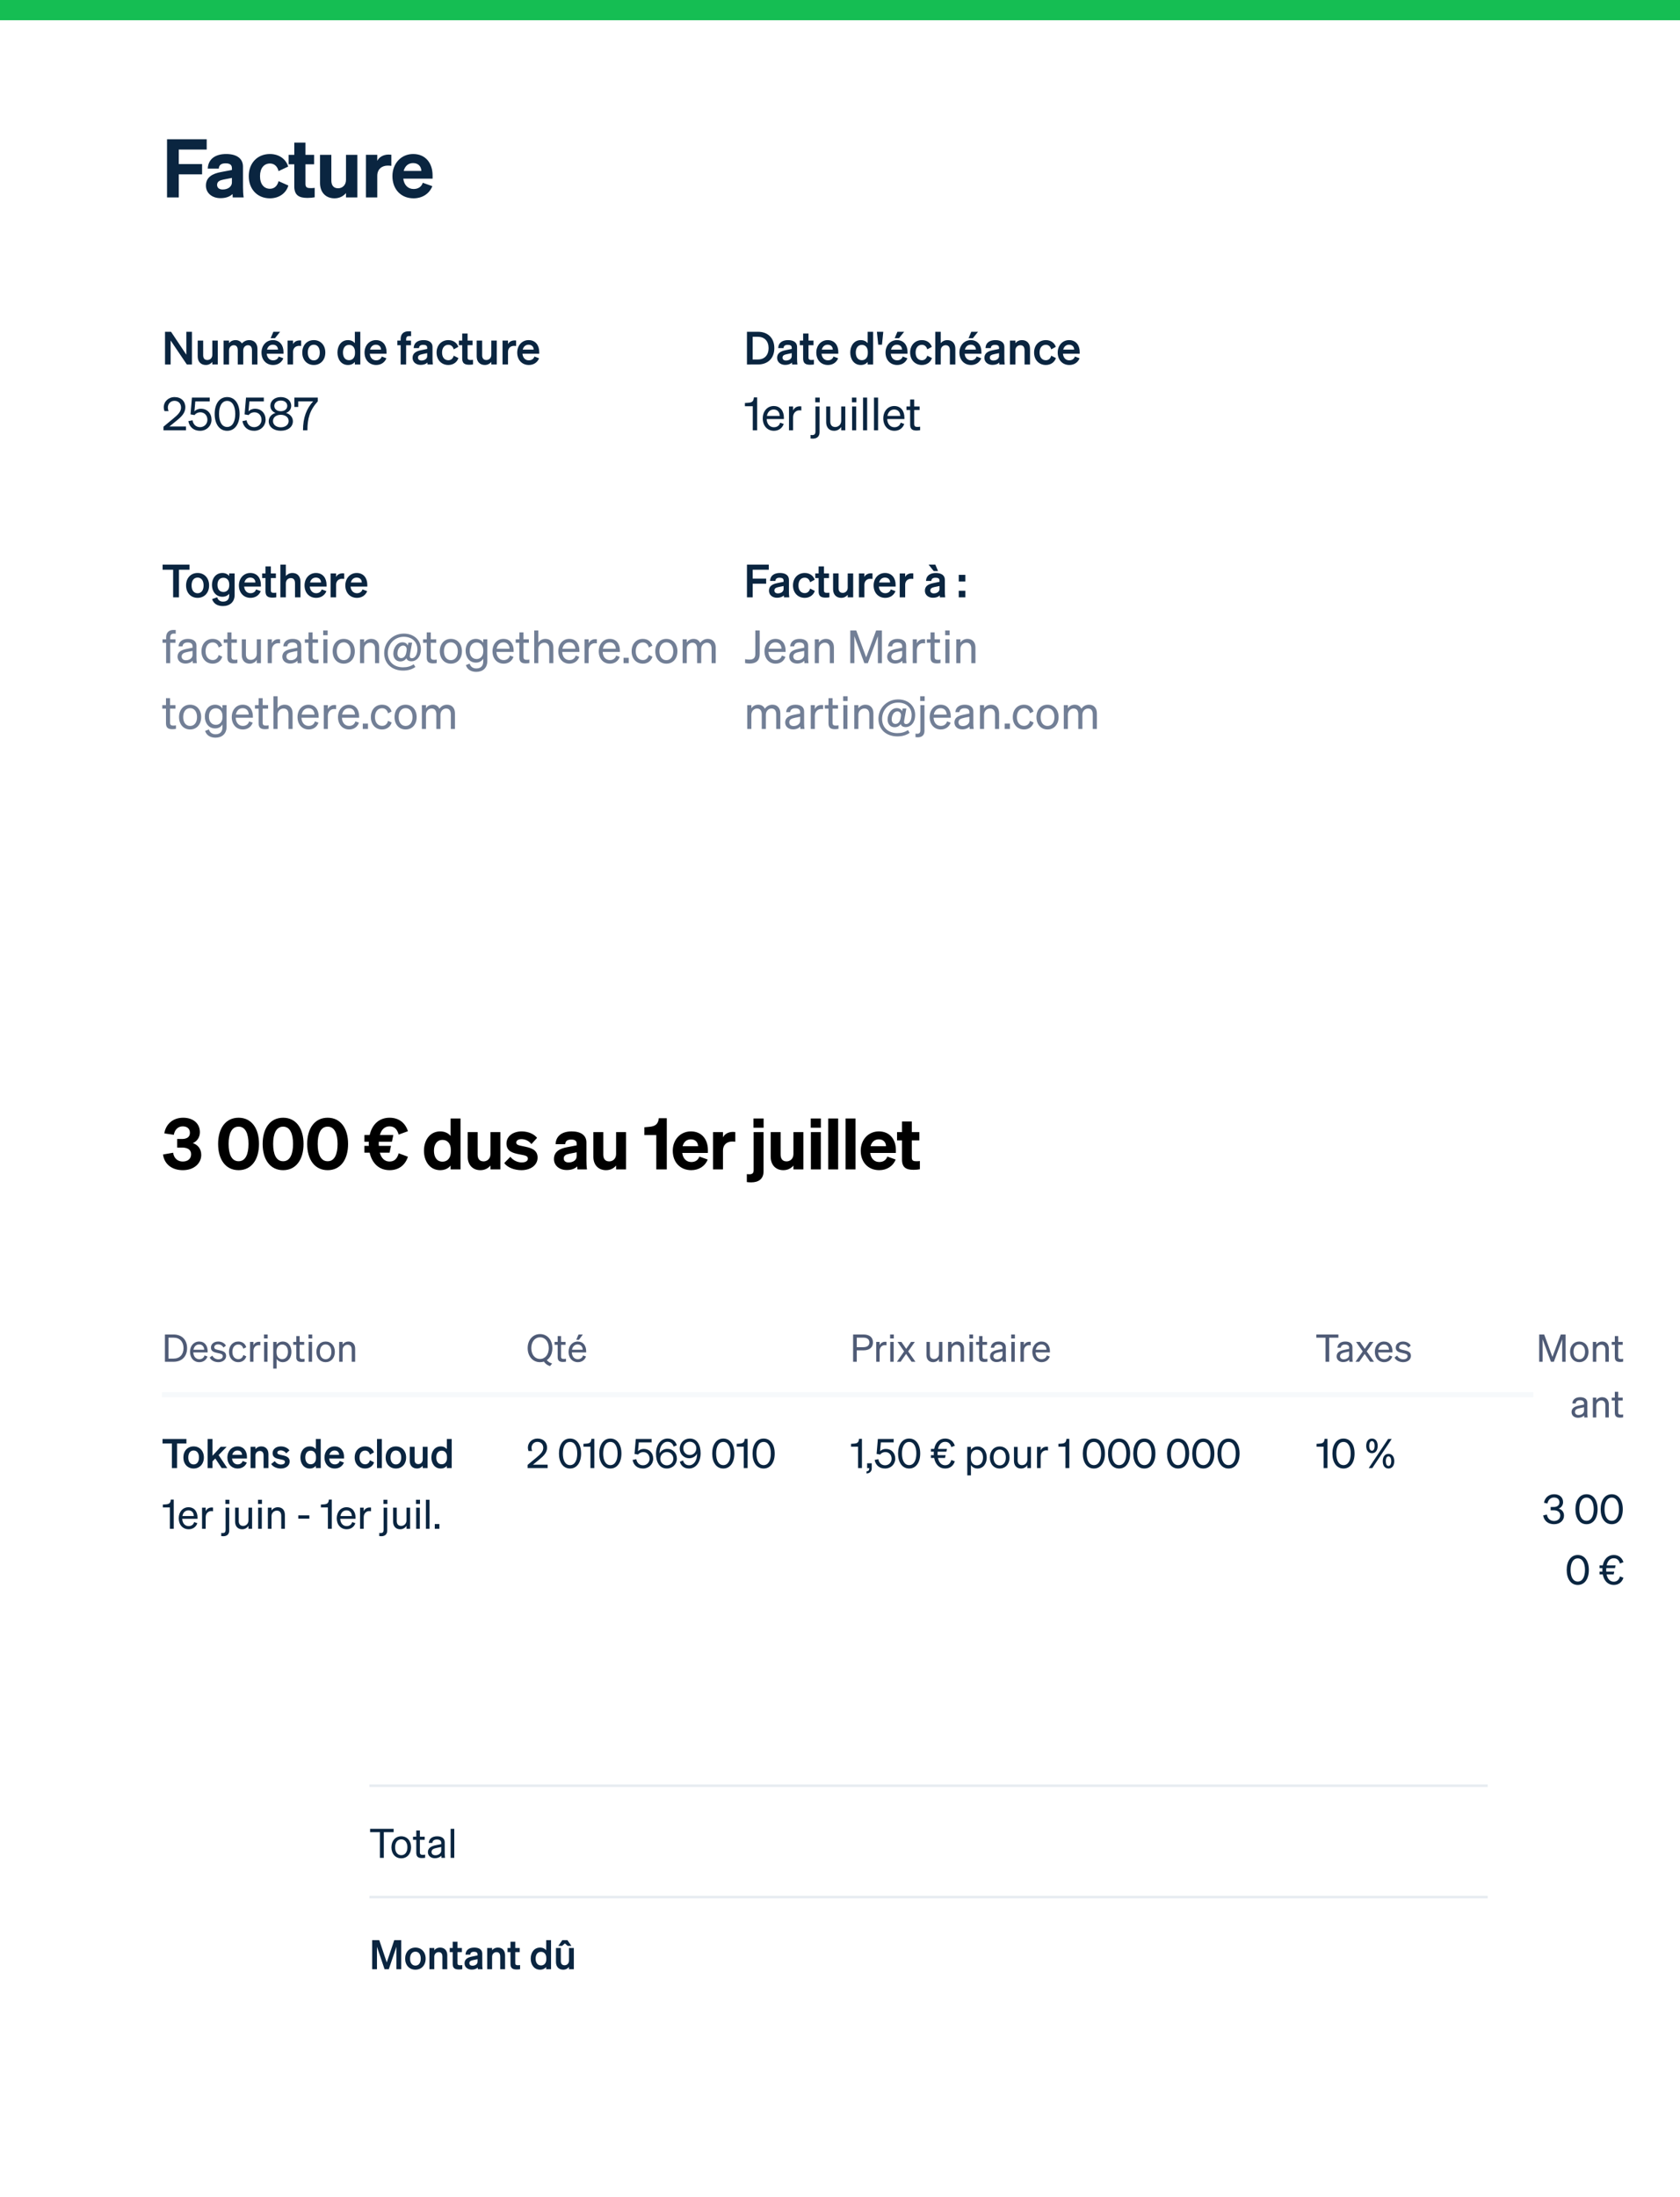 <svg fill="none" height="434" viewBox="0 0 332 434" width="332" xmlns="http://www.w3.org/2000/svg" xmlns:xlink="http://www.w3.org/1999/xlink"><rect x="0" y="0" width="332" height="434" fill="#333333" stroke="none"/><clipPath id="a"><path d="m0 0h332v434h-332z"/></clipPath><g clip-path="url(#a)"><path d="m0 0h332v434h-332z" fill="#fff"/><path d="m0 0h350v4h-350z" fill="#15be53"/><g fill="#0a2540"><path d="m35.328 39h-2.32v-11.488h7.84v2.032h-5.52v2.864h4.608v2.032h-4.608zm12.693-2.064c0 .72.032 1.44.128 2.064h-2.16c-.016-.208-.032-.432-.032-.672-.544.528-1.36.816-2.384.816-1.648 0-2.88-.992-2.88-2.48 0-1.68 1.328-2.384 3.04-2.688l2.096-.4v-.368c0-.672-.448-.944-1.248-.944-.912 0-1.296.368-1.344 1.04h-2.176c.08-1.936 1.552-2.88 3.632-2.88s3.328.88 3.328 2.496zm-2.192-.928v-.864l-1.632.32c-.752.144-1.296.384-1.296 1.056 0 .592.432.912 1.104.912.944 0 1.824-.48 1.824-1.424zm5.554-1.216c0 1.584.784 2.496 1.968 2.496.928 0 1.488-.64 1.696-1.504l1.936.864c-.384 1.376-1.696 2.528-3.648 2.528-2.448 0-4.176-1.776-4.176-4.384 0-2.592 1.728-4.368 4.176-4.368 1.936 0 3.216 1.12 3.616 2.48l-1.904.896c-.208-.864-.768-1.504-1.696-1.504-1.184 0-1.968.928-1.968 2.496zm6.774 2.016v-4.352h-1.12v-1.872h1.12v-2.4h2.208v2.4h1.712v1.872h-1.712v3.888c0 .72.4.816 1.056.816.32 0 .48-.016.768-.048v1.856c-.4.08-.88.128-1.44.128-1.696 0-2.592-.56-2.592-2.288zm12.459-6.224v8.416h-2.24v-.864c-.464.544-1.2 1.04-2.272 1.04-1.744 0-2.864-1.2-2.864-3.024v-5.568h2.24v5.072c0 .928.416 1.536 1.344 1.536.784 0 1.552-.576 1.552-1.664v-4.944zm6.724-.016v2.192c-.256-.032-.448-.048-.72-.048-1.168 0-2.064.72-2.064 2.016v4.272h-2.24v-8.416h2.24v1.184c.368-.736 1.2-1.232 2.24-1.232.224 0 .384.016.544.032zm4.387 8.608c-2.48 0-4.176-1.776-4.176-4.384 0-2.48 1.712-4.368 4.096-4.368 2.496 0 3.84 1.856 3.84 4.208v.656h-5.792c.16 1.28.944 2.048 2.048 2.048.864 0 1.552-.416 1.808-1.232l1.888.672c-.608 1.536-2.032 2.4-3.712 2.4zm-.096-6.96c-.896 0-1.584.528-1.856 1.552h3.488c-.016-.832-.544-1.552-1.632-1.552z"/><path d="m37.931 65.538v6.462h-1.008l-3.204-4.743v4.743h-1.107v-6.462h1.188l3.024 4.527v-4.527zm5.108 1.737v4.725h-1.08v-.504c-.27.315-.675.603-1.287.603-.99 0-1.602-.675-1.602-1.692v-3.132h1.08v2.898c0 .576.252.945.837.945.486 0 .972-.36.972-1.035v-2.808zm2.218 1.953v2.772h-1.08v-4.725h1.08v.504c.261-.315.666-.594 1.296-.594.567 0 .99.252 1.251.657.288-.306.738-.657 1.467-.657.972 0 1.602.684 1.602 1.701v3.114h-1.08v-2.799c0-.585-.216-1.008-.792-1.008-.459 0-.936.36-.936 1.035v2.772h-1.08v-2.799c0-.585-.216-1.008-.792-1.008-.459 0-.936.36-.936 1.035zm8.228-2.421.54-1.269h1.332l-1.017 1.269zm.486 5.292c-1.35 0-2.295-.999-2.295-2.457 0-1.386.936-2.457 2.25-2.457 1.368 0 2.097 1.035 2.097 2.331v.36h-3.312c.081.81.567 1.305 1.26 1.305.531 0 .954-.27 1.098-.756l.927.351c-.333.828-1.08 1.323-2.025 1.323zm-.054-4.005c-.558 0-.99.333-1.152.972h2.169c-.009-.522-.333-.972-1.017-.972zm5.598-.828v1.08c-.135-.018-.243-.027-.396-.027-.684 0-1.206.441-1.206 1.197v2.484h-1.08v-4.725h1.08v.702c.207-.441.693-.729 1.296-.729.126 0 .225.009.306.018zm4.774 2.376c0 1.467-.945 2.457-2.277 2.457s-2.277-.99-2.277-2.457.945-2.457 2.277-2.457 2.277.99 2.277 2.457zm-3.465 0c0 .963.459 1.548 1.188 1.548s1.188-.585 1.188-1.548-.459-1.548-1.188-1.548-1.188.585-1.188 1.548zm7.942 2.457c-1.323 0-2.079-1.116-2.079-2.457s.756-2.457 2.079-2.457c.612 0 1.062.243 1.359.594v-2.241h1.08v6.462h-1.08v-.495c-.297.351-.747.594-1.359.594zm1.386-2.592c0-.891-.504-1.377-1.17-1.377-.783 0-1.206.612-1.206 1.512s.423 1.512 1.206 1.512c.666 0 1.17-.495 1.17-1.368zm4.183 2.592c-1.35 0-2.295-.999-2.295-2.457 0-1.386.936-2.457 2.25-2.457 1.368 0 2.097 1.035 2.097 2.331v.36h-3.312c.081.81.567 1.305 1.26 1.305.531 0 .954-.27 1.098-.756l.927.351c-.333.828-1.08 1.323-2.025 1.323zm-.054-4.005c-.558 0-.99.333-1.152.972h2.169c-.009-.522-.333-.972-1.017-.972zm6.958-2.646v.945c-.126-.009-.189-.009-.324-.009-.423 0-.657.126-.657.666v.225h.963v.918h-.963v3.807h-1.08v-3.807h-.657v-.918h.657v-.306c0-.981.549-1.53 1.611-1.53.171 0 .252 0 .45.009zm4.235 5.418c0 .387.018.792.072 1.134h-1.053c-.018-.117-.027-.243-.027-.378-.306.297-.774.459-1.341.459-.9 0-1.593-.549-1.593-1.395 0-.9.675-1.296 1.584-1.485l1.305-.27v-.234c0-.423-.297-.576-.783-.576-.567 0-.81.225-.837.639h-1.053c.036-1.089.864-1.575 1.953-1.575 1.107 0 1.773.486 1.773 1.341zm-1.053-.531v-.576l-1.017.216c-.459.099-.801.243-.801.666 0 .369.27.576.684.576.576 0 1.134-.306 1.134-.882zm2.937-.693c0 .963.504 1.521 1.242 1.521.576 0 .927-.378 1.062-.9l.927.468c-.243.765-.963 1.368-1.989 1.368-1.35 0-2.322-.999-2.322-2.457s.972-2.457 2.322-2.457c1.017 0 1.719.576 1.971 1.332l-.909.495c-.135-.513-.486-.9-1.062-.9-.738 0-1.242.567-1.242 1.53zm3.983 1.17v-2.619h-.657v-.918h.657v-1.386h1.062v1.386h.99v.918h-.99v2.448c0 .423.243.468.63.468.18 0 .279-.009.441-.027v.909c-.198.036-.468.063-.747.063-.9 0-1.386-.279-1.386-1.242zm6.831-3.537v4.725h-1.08v-.504c-.27.315-.675.603-1.287.603-.99 0-1.602-.675-1.602-1.692v-3.132h1.08v2.898c0 .576.252.945.837.945.486 0 .972-.36.972-1.035v-2.808zm3.82-.009v1.08c-.135-.018-.243-.027-.396-.027-.684 0-1.206.441-1.206 1.197v2.484h-1.08v-4.725h1.08v.702c.207-.441.693-.729 1.296-.729.126 0 .225.009.306.018zm2.515 4.833c-1.35 0-2.295-.999-2.295-2.457 0-1.386.936-2.457 2.25-2.457 1.368 0 2.097 1.035 2.097 2.331v.36h-3.312c.081.81.567 1.305 1.26 1.305.531 0 .954-.27 1.098-.756l.927.351c-.333.828-1.08 1.323-2.025 1.323zm-.054-4.005c-.558 0-.99.333-1.152.972h2.169c-.009-.522-.333-.972-1.017-.972z"/><path d="m32.306 84.289 1.908-1.584c.882-.729 1.566-1.35 1.566-2.196 0-.792-.513-1.332-1.305-1.332-.774 0-1.305.594-1.305 1.332 0 .234.054.477.144.702h-.81c-.099-.279-.144-.495-.144-.747 0-1.152.945-2.025 2.133-2.025 1.305 0 2.133.828 2.133 2.016 0 1.098-.756 1.854-1.683 2.601l-1.458 1.188h3.267v.756h-4.446zm6.136-2.295-.792-.135.279-3.321h3.519v.756h-2.853l-.171 1.953c.279-.279.72-.504 1.287-.504 1.26 0 2.088.936 2.088 2.16s-.963 2.196-2.259 2.196c-1.215 0-2.097-.684-2.322-1.908l.828-.171c.135.828.693 1.359 1.494 1.359.819 0 1.449-.63 1.449-1.458 0-.819-.558-1.476-1.377-1.476-.54 0-.954.243-1.17.549zm3.982-.225c0-1.971.927-3.33 2.466-3.33 1.53 0 2.457 1.359 2.457 3.33s-.927 3.33-2.457 3.33c-1.539 0-2.466-1.359-2.466-3.33zm.864 0c0 1.512.549 2.574 1.602 2.574 1.044 0 1.602-1.062 1.602-2.574s-.558-2.574-1.602-2.574c-1.053 0-1.602 1.062-1.602 2.574zm5.842.225-.792-.135.279-3.321h3.519v.756h-2.853l-.171 1.953c.279-.279.72-.504 1.287-.504 1.26 0 2.088.936 2.088 2.16s-.963 2.196-2.259 2.196c-1.215 0-2.097-.684-2.322-1.908l.828-.171c.135.828.693 1.359 1.494 1.359.819 0 1.449-.63 1.449-1.458 0-.819-.558-1.476-1.377-1.476-.54 0-.954.243-1.17.549zm6.357-3.555c1.179 0 2.061.693 2.061 1.728 0 .648-.369 1.152-1.017 1.404.774.234 1.35.828 1.35 1.647 0 1.134-1.008 1.872-2.394 1.872-1.377 0-2.385-.738-2.385-1.872 0-.819.576-1.413 1.341-1.647-.639-.252-1.008-.756-1.008-1.404 0-1.035.882-1.728 2.052-1.728zm0 2.79c.765 0 1.278-.414 1.278-1.053 0-.63-.513-1.053-1.278-1.053-.756 0-1.278.423-1.278 1.053 0 .639.522 1.053 1.278 1.053zm0 .711c-.909 0-1.539.504-1.539 1.224 0 .738.63 1.242 1.539 1.242s1.557-.504 1.557-1.242c0-.72-.648-1.224-1.557-1.224zm6.389-2.655h-2.943v1.107h-.756v-1.854h4.617v.747c-1.584 1.755-2.043 3.384-2.043 5.715h-.873c0-2.511.693-4.266 1.998-5.715z"/><path d="m147.612 72v-6.462h2.16c2.007 0 3.249 1.26 3.249 3.231s-1.242 3.231-3.249 3.231zm1.125-.99h1.035c1.332 0 2.115-.882 2.115-2.241 0-1.368-.783-2.241-2.124-2.241h-1.026zm8.777-.144c0 .387.018.792.072 1.134h-1.053c-.018-.117-.027-.243-.027-.378-.306.297-.774.459-1.341.459-.9 0-1.593-.549-1.593-1.395 0-.9.675-1.296 1.584-1.485l1.305-.27v-.234c0-.423-.297-.576-.783-.576-.567 0-.81.225-.837.639h-1.053c.036-1.089.864-1.575 1.953-1.575 1.107 0 1.773.486 1.773 1.341zm-1.053-.531v-.576l-1.017.216c-.459.099-.801.243-.801.666 0 .369.27.576.684.576.576 0 1.134-.306 1.134-.882zm2.253.477v-2.619h-.657v-.918h.657v-1.386h1.062v1.386h.99v.918h-.99v2.448c0 .423.243.468.63.468.18 0 .279-.009.441-.027v.909c-.198.036-.468.063-.747.063-.9 0-1.386-.279-1.386-1.242zm4.896 1.287c-1.35 0-2.295-.999-2.295-2.457 0-1.386.936-2.457 2.25-2.457 1.368 0 2.097 1.035 2.097 2.331v.36h-3.312c.081.81.567 1.305 1.26 1.305.531 0 .954-.27 1.098-.756l.927.351c-.333.828-1.08 1.323-2.025 1.323zm-.054-4.005c-.558 0-.99.333-1.152.972h2.169c-.009-.522-.333-.972-1.017-.972zm6.553 4.005c-1.323 0-2.079-1.116-2.079-2.457s.756-2.457 2.079-2.457c.612 0 1.062.243 1.359.594v-2.241h1.08v6.462h-1.08v-.495c-.297.351-.747.594-1.359.594zm1.386-2.592c0-.891-.504-1.377-1.17-1.377-.783 0-1.206.612-1.206 1.512s.423 1.512 1.206 1.512c.666 0 1.17-.495 1.17-1.368zm2.058-1.413-.261-2.556h1.26l-.261 2.556zm3.255-1.287.54-1.269h1.332l-1.017 1.269zm.486 5.292c-1.35 0-2.295-.999-2.295-2.457 0-1.386.936-2.457 2.25-2.457 1.368 0 2.097 1.035 2.097 2.331v.36h-3.312c.081.81.567 1.305 1.26 1.305.531 0 .954-.27 1.098-.756l.927.351c-.333.828-1.08 1.323-2.025 1.323zm-.054-4.005c-.558 0-.99.333-1.152.972h2.169c-.009-.522-.333-.972-1.017-.972zm3.7 1.548c0 .963.504 1.521 1.242 1.521.576 0 .927-.378 1.062-.9l.927.468c-.243.765-.963 1.368-1.989 1.368-1.35 0-2.322-.999-2.322-2.457s.972-2.457 2.322-2.457c1.017 0 1.719.576 1.971 1.332l-.909.495c-.135-.513-.486-.9-1.062-.9-.738 0-1.242.567-1.242 1.53zm3.884 2.358v-6.462h1.08v2.241c.27-.315.693-.594 1.305-.594.99 0 1.584.684 1.584 1.701v3.114h-1.08v-2.799c0-.585-.234-1.008-.828-1.008-.486 0-.981.36-.981 1.035v2.772zm6.583-5.193.54-1.269h1.332l-1.017 1.269zm.486 5.292c-1.35 0-2.295-.999-2.295-2.457 0-1.386.936-2.457 2.25-2.457 1.368 0 2.097 1.035 2.097 2.331v.36h-3.312c.081.81.567 1.305 1.26 1.305.531 0 .954-.27 1.098-.756l.927.351c-.333.828-1.08 1.323-2.025 1.323zm-.054-4.005c-.558 0-.99.333-1.152.972h2.169c-.009-.522-.333-.972-1.017-.972zm6.64 2.772c0 .387.018.792.072 1.134h-1.053c-.018-.117-.027-.243-.027-.378-.306.297-.774.459-1.341.459-.9 0-1.593-.549-1.593-1.395 0-.9.675-1.296 1.584-1.485l1.305-.27v-.234c0-.423-.297-.576-.783-.576-.567 0-.81.225-.837.639h-1.053c.036-1.089.864-1.575 1.953-1.575 1.107 0 1.773.486 1.773 1.341zm-1.053-.531v-.576l-1.017.216c-.459.099-.801.243-.801.666 0 .369.27.576.684.576.576 0 1.134-.306 1.134-.882zm2.155 1.665v-4.725h1.08v.504c.27-.315.693-.594 1.305-.594.99 0 1.584.684 1.584 1.701v3.114h-1.08v-2.799c0-.585-.234-1.008-.828-1.008-.486 0-.981.36-.981 1.035v2.772zm5.854-2.358c0 .963.504 1.521 1.242 1.521.576 0 .927-.378 1.062-.9l.927.468c-.243.765-.963 1.368-1.989 1.368-1.35 0-2.322-.999-2.322-2.457s.972-2.457 2.322-2.457c1.017 0 1.719.576 1.971 1.332l-.909.495c-.135-.513-.486-.9-1.062-.9-.738 0-1.242.567-1.242 1.53zm5.882 2.457c-1.35 0-2.295-.999-2.295-2.457 0-1.386.936-2.457 2.25-2.457 1.368 0 2.097 1.035 2.097 2.331v.36h-3.312c.081.81.567 1.305 1.26 1.305.531 0 .954-.27 1.098-.756l.927.351c-.333.828-1.08 1.323-2.025 1.323zm-.054-4.005c-.558 0-.99.333-1.152.972h2.169c-.009-.522-.333-.972-1.017-.972z"/><path d="m148.98 78.502h.648v6.498h-.864v-4.752h-1.557v-.639l.693-.045c.765-.054 1.017-.315 1.08-1.062zm3.96 6.597c-1.305 0-2.205-.999-2.205-2.448 0-1.404.891-2.448 2.169-2.448 1.314 0 2.007.999 2.007 2.304v.27h-3.402c.045.99.612 1.62 1.431 1.62.63 0 1.08-.342 1.224-.9l.711.252c-.288.837-.999 1.35-1.935 1.35zm-.045-4.203c-.684 0-1.197.459-1.341 1.26h2.538c-.018-.666-.378-1.26-1.197-1.26zm5.463-.621v.819c-.135-.027-.243-.036-.396-.036-.684 0-1.233.54-1.233 1.368v2.574h-.81v-4.707h.81v.801c.207-.477.666-.837 1.305-.837.126 0 .243.009.324.018zm2.755-.801v-.936h.882v.936zm.036 5.769v-4.95h.81v5.094c0 .837-.522 1.26-1.323 1.26-.189 0-.306-.009-.45-.027v-.702c.099.018.18.027.315.027.468 0 .648-.225.648-.702zm5.897-4.95v4.707h-.81v-.648c-.27.396-.729.747-1.395.747-1.008 0-1.575-.693-1.575-1.692v-3.114h.81v2.943c0 .666.288 1.116.981 1.116.585 0 1.179-.441 1.179-1.224v-2.835zm1.309-.819v-.936h.882v.936zm.846.819v4.707h-.81v-4.707zm2.162-1.755v6.462h-.81v-6.462zm2.162 0v6.462h-.81v-6.462zm3.233 6.561c-1.305 0-2.205-.999-2.205-2.448 0-1.404.891-2.448 2.169-2.448 1.314 0 2.007.999 2.007 2.304v.27h-3.402c.045.99.612 1.62 1.431 1.62.63 0 1.08-.342 1.224-.9l.711.252c-.288.837-.999 1.35-1.935 1.35zm-.045-4.203c-.684 0-1.197.459-1.341 1.26h2.538c-.018-.666-.378-1.26-1.197-1.26zm3.15 2.979v-2.889h-.729v-.693h.729v-1.377h.801v1.377h1.071v.693h-1.071v2.763c0 .495.243.585.657.585.189 0 .324-.009.513-.054v.693c-.207.045-.441.072-.711.072-.801 0-1.26-.27-1.26-1.17z"/><path d="m37.445 112.546h-2.079v5.454h-1.152v-5.454h-2.079v-1.008h5.31zm3.879 3.096c0 1.467-.945 2.457-2.277 2.457s-2.277-.99-2.277-2.457.945-2.457 2.277-2.457 2.277.99 2.277 2.457zm-3.465 0c0 .963.459 1.548 1.188 1.548s1.188-.585 1.188-1.548-.459-1.548-1.188-1.548-1.188.585-1.188 1.548zm8.509 1.881c0 1.395-.954 2.196-2.304 2.196-1.089 0-1.854-.459-2.151-1.377l1.008-.36c.144.531.549.864 1.143.864.729 0 1.224-.36 1.224-1.224v-.333c-.252.333-.729.594-1.332.594-1.296 0-2.07-1.053-2.07-2.349s.774-2.349 2.07-2.349c.594 0 1.08.261 1.332.594v-.504h1.08zm-1.062-2.034c0-.864-.468-1.359-1.143-1.359-.747 0-1.188.522-1.188 1.404 0 .873.441 1.404 1.188 1.404.675 0 1.143-.495 1.143-1.341zm4.201 2.61c-1.35 0-2.295-.999-2.295-2.457 0-1.386.936-2.457 2.25-2.457 1.368 0 2.097 1.035 2.097 2.331v.36h-3.312c.081.81.567 1.305 1.26 1.305.531 0 .954-.27 1.098-.756l.927.351c-.333.828-1.08 1.323-2.025 1.323zm-.054-4.005c-.558 0-.99.333-1.152.972h2.169c-.009-.522-.333-.972-1.017-.972zm3.015 2.718v-2.619h-.657v-.918h.657v-1.386h1.062v1.386h.99v.918h-.99v2.448c0 .423.243.468.63.468.18 0 .279-.009.441-.027v.909c-.198.036-.468.063-.747.063-.9 0-1.386-.279-1.386-1.242zm2.942 1.188v-6.462h1.08v2.241c.27-.315.693-.594 1.305-.594.99 0 1.584.684 1.584 1.701v3.114h-1.08v-2.799c0-.585-.234-1.008-.828-1.008-.486 0-.981.36-.981 1.035v2.772zm7.069.099c-1.35 0-2.295-.999-2.295-2.457 0-1.386.936-2.457 2.25-2.457 1.368 0 2.097 1.035 2.097 2.331v.36h-3.312c.081.81.567 1.305 1.26 1.305.531 0 .954-.27 1.098-.756l.927.351c-.333.828-1.08 1.323-2.025 1.323zm-.054-4.005c-.558 0-.99.333-1.152.972h2.169c-.009-.522-.333-.972-1.017-.972zm5.598-.828v1.08c-.135-.018-.243-.027-.396-.027-.684 0-1.206.441-1.206 1.197v2.484h-1.08v-4.725h1.08v.702c.207-.441.693-.729 1.296-.729.126 0 .225.009.306.018zm2.515 4.833c-1.35 0-2.295-.999-2.295-2.457 0-1.386.936-2.457 2.25-2.457 1.368 0 2.097 1.035 2.097 2.331v.36h-3.312c.081.81.567 1.305 1.26 1.305.531 0 .954-.27 1.098-.756l.927.351c-.333.828-1.08 1.323-2.025 1.323zm-.054-4.005c-.558 0-.99.333-1.152.972h2.169c-.009-.522-.333-.972-1.017-.972z"/></g><path d="m34.727 124.457v.72c-.135-.018-.216-.018-.351-.018-.477 0-.738.207-.738.81v.324h1.044v.693h-1.044v4.014h-.81v-4.014h-.711v-.693h.711v-.378c0-.918.504-1.476 1.467-1.476.162 0 .252.009.432.018zm4.101 5.517c0 .351.027.729.072 1.026h-.801c-.018-.135-.027-.297-.036-.486-.288.342-.81.567-1.422.567-.855 0-1.557-.513-1.557-1.359 0-.936.738-1.332 1.791-1.539l1.17-.234v-.288c0-.522-.378-.747-.954-.747-.621 0-.963.261-1.026.765h-.792c.072-.999.855-1.476 1.863-1.476 1.044 0 1.692.477 1.692 1.341zm-.783-.576v-.819l-.954.198c-.72.144-1.197.342-1.197.909 0 .459.342.738.855.738.693 0 1.296-.423 1.296-1.026zm2.578-.747c0 1.071.576 1.737 1.413 1.737.648 0 1.035-.414 1.17-.999l.72.333c-.225.783-.909 1.377-1.89 1.377-1.314 0-2.223-.999-2.223-2.448 0-1.458.909-2.448 2.223-2.448.981 0 1.647.567 1.872 1.35l-.702.351c-.135-.576-.522-.999-1.17-.999-.837 0-1.413.666-1.413 1.746zm4.316 1.224v-2.889h-.729v-.693h.729v-1.377h.801v1.377h1.071v.693h-1.071v2.763c0 .495.243.585.657.585.189 0 .324-.009.513-.054v.693c-.207.045-.441.072-.711.072-.801 0-1.26-.27-1.26-1.17zm6.624-3.582v4.707h-.81v-.648c-.27.396-.729.747-1.395.747-1.008 0-1.575-.693-1.575-1.692v-3.114h.81v2.943c0 .666.288 1.116.981 1.116.585 0 1.179-.441 1.179-1.224v-2.835zm3.784-.018v.819c-.135-.027-.243-.036-.396-.036-.684 0-1.233.54-1.233 1.368v2.574h-.81v-4.707h.81v.801c.207-.477.666-.837 1.305-.837.126 0 .243.009.324.018zm4.188 3.699c0 .351.027.729.072 1.026h-.801c-.018-.135-.027-.297-.036-.486-.288.342-.81.567-1.422.567-.855 0-1.557-.513-1.557-1.359 0-.936.738-1.332 1.791-1.539l1.17-.234v-.288c0-.522-.378-.747-.954-.747-.621 0-.963.261-1.026.765h-.792c.072-.999.855-1.476 1.863-1.476 1.044 0 1.692.477 1.692 1.341zm-.783-.576v-.819l-.954.198c-.72.144-1.197.342-1.197.909 0 .459.342.738.855.738.693 0 1.296-.423 1.296-1.026zm2.218.477v-2.889h-.729v-.693h.729v-1.377h.801v1.377h1.071v.693h-1.071v2.763c0 .495.243.585.657.585.189 0 .324-.009.513-.054v.693c-.207.045-.441.072-.711.072-.801 0-1.26-.27-1.26-1.17zm2.897-4.401v-.936h.882v.936zm.846.819v4.707h-.81v-4.707zm5.402 2.358c0 1.458-.9 2.448-2.187 2.448s-2.187-.99-2.187-2.448.9-2.448 2.187-2.448 2.187.99 2.187 2.448zm-3.555 0c0 1.071.54 1.755 1.368 1.755s1.368-.684 1.368-1.755c0-1.08-.54-1.764-1.368-1.764s-1.368.684-1.368 1.764zm4.585 2.349v-4.707h.81v.639c.27-.387.738-.729 1.404-.729.999 0 1.566.693 1.566 1.692v3.105h-.81v-2.889c0-.657-.279-1.152-.981-1.152-.585 0-1.179.45-1.179 1.233v2.808zm10.264-.972c.531 0 1.071-.612 1.071-1.773 0-1.53-1.125-2.466-2.691-2.466-1.764 0-3.15 1.386-3.15 3.213 0 1.773 1.269 2.817 3.006 2.817.81 0 1.485-.18 2.106-.603l.333.54c-.693.504-1.539.711-2.43.711-2.097 0-3.735-1.287-3.735-3.474 0-2.133 1.683-3.834 3.897-3.834 1.872 0 3.357 1.197 3.357 3.051 0 1.602-.936 2.421-1.845 2.421-.558 0-.891-.225-1.017-.603-.243.396-.702.63-1.197.63-.792 0-1.386-.567-1.386-1.539 0-1.206.792-2.241 1.809-2.241.576 0 .936.315 1.053.639l.117-.567h.729l-.441 2.421c-.081.486.09.657.414.657zm-1.134-1.071c.09-.468.099-.585.099-.684 0-.396-.252-.747-.702-.747-.675 0-1.134.72-1.134 1.575 0 .558.279.9.756.9.495 0 .855-.414.981-1.044zm4.056.918v-2.889h-.729v-.693h.729v-1.377h.801v1.377h1.071v.693h-1.071v2.763c0 .495.243.585.657.585.189 0 .324-.009.513-.054v.693c-.207.045-.441.072-.711.072-.801 0-1.26-.27-1.26-1.17zm6.956-1.224c0 1.458-.9 2.448-2.187 2.448s-2.187-.99-2.187-2.448.9-2.448 2.187-2.448 2.187.99 2.187 2.448zm-3.555 0c0 1.071.54 1.755 1.368 1.755s1.368-.684 1.368-1.755c0-1.08-.54-1.764-1.368-1.764s-1.368.684-1.368 1.764zm8.572 1.926c0 1.377-.909 2.142-2.187 2.142-1.035 0-1.791-.477-2.052-1.341l.756-.288c.153.603.639.954 1.296.954.828 0 1.377-.423 1.377-1.404v-.531c-.252.459-.783.783-1.44.783-1.287 0-2.043-1.062-2.043-2.349 0-1.278.756-2.34 2.043-2.34.648 0 1.188.324 1.44.783v-.693h.81zm-.801-2.106c0-1.053-.63-1.557-1.305-1.557-.855 0-1.377.639-1.377 1.629s.522 1.638 1.377 1.638c.675 0 1.305-.504 1.305-1.539zm4.03 2.628c-1.305 0-2.205-.999-2.205-2.448 0-1.404.891-2.448 2.169-2.448 1.315 0 2.007.999 2.007 2.304v.27h-3.402c.045.99.612 1.62 1.431 1.62.63 0 1.081-.342 1.224-.9l.711.252c-.288.837-.999 1.35-1.935 1.35zm-.045-4.203c-.684 0-1.197.459-1.341 1.26h2.538c-.018-.666-.378-1.26-1.198-1.26zm3.151 2.979v-2.889h-.729v-.693h.729v-1.377h.801v1.377h1.071v.693h-1.071v2.763c0 .495.243.585.657.585.189 0 .324-.009.513-.054v.693c-.207.045-.441.072-.711.072-.801 0-1.26-.27-1.26-1.17zm2.932 1.125v-6.462h.81v2.394c.27-.387.738-.729 1.404-.729.999 0 1.566.693 1.566 1.692v3.105h-.81v-2.889c0-.657-.279-1.152-.981-1.152-.585 0-1.179.45-1.179 1.233v2.808zm6.962.099c-1.305 0-2.205-.999-2.205-2.448 0-1.404.891-2.448 2.169-2.448 1.314 0 2.007.999 2.007 2.304v.27h-3.402c.045.99.612 1.62 1.431 1.62.63 0 1.08-.342 1.224-.9l.711.252c-.288.837-.999 1.35-1.935 1.35zm-.045-4.203c-.684 0-1.197.459-1.341 1.26h2.538c-.018-.666-.378-1.26-1.197-1.26zm5.463-.621v.819c-.135-.027-.243-.036-.396-.036-.684 0-1.233.54-1.233 1.368v2.574h-.81v-4.707h.81v.801c.207-.477.666-.837 1.305-.837.126 0 .243.009.324.018zm2.58 4.824c-1.305 0-2.205-.999-2.205-2.448 0-1.404.891-2.448 2.169-2.448 1.314 0 2.007.999 2.007 2.304v.27h-3.402c.045.99.612 1.62 1.431 1.62.63 0 1.08-.342 1.224-.9l.711.252c-.288.837-.999 1.35-1.935 1.35zm-.045-4.203c-.684 0-1.197.459-1.341 1.26h2.538c-.018-.666-.378-1.26-1.197-1.26zm2.738 4.104v-1.062h1.026v1.062zm2.407-2.349c0 1.071.576 1.737 1.413 1.737.648 0 1.035-.414 1.17-.999l.72.333c-.225.783-.909 1.377-1.89 1.377-1.314 0-2.223-.999-2.223-2.448 0-1.458.909-2.448 2.223-2.448.981 0 1.647.567 1.872 1.35l-.702.351c-.135-.576-.522-.999-1.17-.999-.837 0-1.413.666-1.413 1.746zm8.24 0c0 1.458-.901 2.448-2.188 2.448-1.286 0-2.186-.99-2.186-2.448s.9-2.448 2.186-2.448c1.287 0 2.188.99 2.188 2.448zm-3.555 0c0 1.071.54 1.755 1.367 1.755.828 0 1.368-.684 1.368-1.755 0-1.08-.54-1.764-1.368-1.764-.827 0-1.367.684-1.367 1.764zm5.395-.468v2.817h-.81v-4.707h.81v.639c.252-.387.702-.729 1.359-.729.63 0 1.071.315 1.305.801.261-.387.765-.801 1.503-.801.972 0 1.557.693 1.557 1.692v3.105h-.81v-2.889c0-.657-.27-1.152-.936-1.152-.54 0-1.116.459-1.116 1.224v2.817h-.81v-2.889c0-.657-.27-1.152-.936-1.152-.54 0-1.116.459-1.116 1.224z" fill="#727f96"/><path d="m32.801 142.875v-2.889h-.729v-.693h.729v-1.377h.801v1.377h1.071v.693h-1.071v2.763c0 .495.243.585.657.585.189 0 .324-.009.513-.054v.693c-.207.045-.441.072-.711.072-.801 0-1.26-.27-1.26-1.17zm6.956-1.224c0 1.458-.9 2.448-2.187 2.448s-2.187-.99-2.187-2.448.9-2.448 2.187-2.448 2.187.99 2.187 2.448zm-3.555 0c0 1.071.54 1.755 1.368 1.755s1.368-.684 1.368-1.755c0-1.08-.54-1.764-1.368-1.764s-1.368.684-1.368 1.764zm8.572 1.926c0 1.377-.909 2.142-2.187 2.142-1.035 0-1.791-.477-2.052-1.341l.756-.288c.153.603.639.954 1.296.954.828 0 1.377-.423 1.377-1.404v-.531c-.252.459-.783.783-1.44.783-1.287 0-2.043-1.062-2.043-2.349 0-1.278.756-2.34 2.043-2.34.648 0 1.188.324 1.44.783v-.693h.81zm-.801-2.106c0-1.053-.63-1.557-1.305-1.557-.855 0-1.377.639-1.377 1.629s.522 1.638 1.377 1.638c.675 0 1.305-.504 1.305-1.539zm4.03 2.628c-1.305 0-2.205-.999-2.205-2.448 0-1.404.891-2.448 2.169-2.448 1.314 0 2.007.999 2.007 2.304v.27h-3.402c.045.99.612 1.62 1.431 1.62.63 0 1.08-.342 1.224-.9l.711.252c-.288.837-.999 1.35-1.935 1.35zm-.045-4.203c-.684 0-1.197.459-1.341 1.26h2.538c-.018-.666-.378-1.26-1.197-1.26zm3.15 2.979v-2.889h-.729v-.693h.729v-1.377h.801v1.377h1.071v.693h-1.071v2.763c0 .495.243.585.657.585.189 0 .324-.009.513-.054v.693c-.207.045-.441.072-.711.072-.801 0-1.26-.27-1.26-1.17zm2.933 1.125v-6.462h.81v2.394c.27-.387.738-.729 1.404-.729.999 0 1.566.693 1.566 1.692v3.105h-.81v-2.889c0-.657-.279-1.152-.981-1.152-.585 0-1.179.45-1.179 1.233v2.808zm6.961.099c-1.305 0-2.205-.999-2.205-2.448 0-1.404.891-2.448 2.169-2.448 1.314 0 2.007.999 2.007 2.304v.27h-3.402c.045.99.612 1.62 1.431 1.62.63 0 1.08-.342 1.224-.9l.711.252c-.288.837-.999 1.35-1.935 1.35zm-.045-4.203c-.684 0-1.197.459-1.341 1.26h2.538c-.018-.666-.378-1.26-1.197-1.26zm5.463-.621v.819c-.135-.027-.243-.036-.396-.036-.684 0-1.233.54-1.233 1.368v2.574h-.81v-4.707h.81v.801c.207-.477.666-.837 1.305-.837.126 0 .243.009.324.018zm2.58 4.824c-1.305 0-2.205-.999-2.205-2.448 0-1.404.891-2.448 2.169-2.448 1.314 0 2.007.999 2.007 2.304v.27h-3.402c.045.99.612 1.62 1.431 1.62.63 0 1.08-.342 1.224-.9l.711.252c-.288.837-.999 1.35-1.935 1.35zm-.045-4.203c-.684 0-1.197.459-1.341 1.26h2.538c-.018-.666-.378-1.26-1.197-1.26zm2.739 4.104v-1.062h1.026v1.062zm2.406-2.349c0 1.071.576 1.737 1.413 1.737.648 0 1.035-.414 1.17-.999l.72.333c-.225.783-.909 1.377-1.89 1.377-1.314 0-2.223-.999-2.223-2.448 0-1.458.909-2.448 2.223-2.448.981 0 1.647.567 1.872 1.35l-.702.351c-.135-.576-.522-.999-1.17-.999-.837 0-1.413.666-1.413 1.746zm8.24 0c0 1.458-.9 2.448-2.187 2.448s-2.187-.99-2.187-2.448.9-2.448 2.187-2.448 2.187.99 2.187 2.448zm-3.555 0c0 1.071.54 1.755 1.368 1.755s1.368-.684 1.368-1.755c0-1.08-.54-1.764-1.368-1.764s-1.368.684-1.368 1.764zm5.395-.468v2.817h-.81v-4.707h.81v.639c.252-.387.702-.729 1.359-.729.63 0 1.071.315 1.305.801.261-.387.765-.801 1.503-.801.972 0 1.557.693 1.557 1.692v3.105h-.81v-2.889c0-.657-.27-1.152-.936-1.152-.54 0-1.116.459-1.116 1.224v2.817h-.81v-2.889c0-.657-.27-1.152-.936-1.152-.54 0-1.116.459-1.116 1.224z" fill="#727f96"/><path d="m148.746 118h-1.134v-6.462h4.311v1.008h-3.177v1.755h2.664v1.008h-2.664zm7.159-1.134c0 .387.018.792.072 1.134h-1.053c-.018-.117-.027-.243-.027-.378-.306.297-.774.459-1.341.459-.9 0-1.593-.549-1.593-1.395 0-.9.675-1.296 1.584-1.485l1.305-.27v-.234c0-.423-.297-.576-.783-.576-.567 0-.81.225-.837.639h-1.053c.036-1.089.864-1.575 1.953-1.575 1.107 0 1.773.486 1.773 1.341zm-1.053-.531v-.576l-1.017.216c-.459.099-.801.243-.801.666 0 .369.27.576.684.576.576 0 1.134-.306 1.134-.882zm2.937-.693c0 .963.504 1.521 1.242 1.521.576 0 .927-.378 1.062-.9l.927.468c-.243.765-.963 1.368-1.989 1.368-1.35 0-2.322-.999-2.322-2.457s.972-2.457 2.322-2.457c1.017 0 1.719.576 1.971 1.332l-.909.495c-.135-.513-.486-.9-1.062-.9-.738 0-1.242.567-1.242 1.53zm3.983 1.17v-2.619h-.657v-.918h.657v-1.386h1.062v1.386h.99v.918h-.99v2.448c0 .423.243.468.63.468.18 0 .279-.009.441-.027v.909c-.198.036-.468.063-.747.063-.9 0-1.386-.279-1.386-1.242zm6.832-3.537v4.725h-1.08v-.504c-.27.315-.675.603-1.287.603-.99 0-1.602-.675-1.602-1.692v-3.132h1.08v2.898c0 .576.252.945.837.945.486 0 .972-.36.972-1.035v-2.808zm3.82-.009v1.08c-.135-.018-.243-.027-.396-.027-.684 0-1.206.441-1.206 1.197v2.484h-1.08v-4.725h1.08v.702c.207-.441.693-.729 1.296-.729.126 0 .225.009.306.018zm2.515 4.833c-1.35 0-2.295-.999-2.295-2.457 0-1.386.936-2.457 2.25-2.457 1.368 0 2.097 1.035 2.097 2.331v.36h-3.312c.081.81.567 1.305 1.26 1.305.531 0 .954-.27 1.098-.756l.927.351c-.333.828-1.08 1.323-2.025 1.323zm-.054-4.005c-.558 0-.99.333-1.152.972h2.169c-.009-.522-.333-.972-1.017-.972zm5.598-.828v1.08c-.135-.018-.243-.027-.396-.027-.684 0-1.206.441-1.206 1.197v2.484h-1.08v-4.725h1.08v.702c.207-.441.693-.729 1.296-.729.126 0 .225.009.306.018zm4.896-.459h-.855l-1.017-1.269h1.332zm1.341 4.059c0 .387.018.792.072 1.134h-1.053c-.018-.117-.027-.243-.027-.378-.306.297-.774.459-1.341.459-.9 0-1.593-.549-1.593-1.395 0-.9.675-1.296 1.584-1.485l1.305-.27v-.234c0-.423-.297-.576-.783-.576-.567 0-.81.225-.837.639h-1.053c.036-1.089.864-1.575 1.953-1.575 1.107 0 1.773.486 1.773 1.341zm-1.053-.531v-.576l-1.017.216c-.459.099-.801.243-.801.666 0 .369.27.576.684.576.576 0 1.134-.306 1.134-.882zm3.801-1.476v-1.305h1.305v1.305zm0 3.141v-1.305h1.305v1.305z" fill="#0a2540"/><path d="m147.243 130.982v-.774c.315.063.531.09.819.09.801 0 1.206-.279 1.206-1.161v-4.599h.864v4.662c0 1.296-.72 1.872-1.971 1.872-.342 0-.612-.027-.918-.09zm6.04.117c-1.305 0-2.205-.999-2.205-2.448 0-1.404.891-2.448 2.169-2.448 1.314 0 2.007.999 2.007 2.304v.27h-3.402c.045.99.612 1.62 1.431 1.62.63 0 1.08-.342 1.224-.9l.711.252c-.288.837-.999 1.35-1.935 1.35zm-.045-4.203c-.684 0-1.197.459-1.341 1.26h2.538c-.018-.666-.378-1.26-1.197-1.26zm6.47 3.078c0 .351.027.729.072 1.026h-.801c-.018-.135-.027-.297-.036-.486-.288.342-.81.567-1.422.567-.855 0-1.557-.513-1.557-1.359 0-.936.738-1.332 1.791-1.539l1.17-.234v-.288c0-.522-.378-.747-.954-.747-.621 0-.963.261-1.026.765h-.792c.072-.999.855-1.476 1.863-1.476 1.044 0 1.692.477 1.692 1.341zm-.783-.576v-.819l-.954.198c-.72.144-1.197.342-1.197.909 0 .459.342.738.855.738.693 0 1.296-.423 1.296-1.026zm2.092 1.602v-4.707h.81v.639c.27-.387.738-.729 1.404-.729.999 0 1.566.693 1.566 1.692v3.105h-.81v-2.889c0-.657-.279-1.152-.981-1.152-.585 0-1.179.45-1.179 1.233v2.808zm10.488 0h-.693l-1.971-5.319v5.319h-.81v-6.462h1.179l1.962 5.31 1.971-5.31h1.143v6.462h-.801v-5.319zm7.565-1.026c0 .351.027.729.072 1.026h-.801c-.018-.135-.027-.297-.036-.486-.288.342-.81.567-1.422.567-.855 0-1.557-.513-1.557-1.359 0-.936.738-1.332 1.791-1.539l1.17-.234v-.288c0-.522-.378-.747-.954-.747-.621 0-.963.261-1.026.765h-.792c.072-.999.855-1.476 1.863-1.476 1.044 0 1.692.477 1.692 1.341zm-.783-.576v-.819l-.954.198c-.72.144-1.197.342-1.197.909 0 .459.342.738.855.738.693 0 1.296-.423 1.296-1.026zm4.531-3.123v.819c-.135-.027-.243-.036-.396-.036-.684 0-1.233.54-1.233 1.368v2.574h-.81v-4.707h.81v.801c.207-.477.666-.837 1.305-.837.126 0 .243.009.324.018zm1.071 3.6v-2.889h-.729v-.693h.729v-1.377h.801v1.377h1.071v.693h-1.071v2.763c0 .495.243.585.657.585.189 0 .324-.009.513-.054v.693c-.207.045-.441.072-.711.072-.801 0-1.26-.27-1.26-1.17zm2.896-4.401v-.936h.882v.936zm.846.819v4.707h-.81v-4.707zm1.353 4.707v-4.707h.81v.639c.27-.387.738-.729 1.404-.729.999 0 1.566.693 1.566 1.692v3.105h-.81v-2.889c0-.657-.279-1.152-.981-1.152-.585 0-1.179.45-1.179 1.233v2.808z" fill="#727f96"/><path d="m148.485 141.183v2.817h-.81v-4.707h.81v.639c.252-.387.702-.729 1.359-.729.63 0 1.071.315 1.305.801.261-.387.765-.801 1.503-.801.972 0 1.557.693 1.557 1.692v3.105h-.81v-2.889c0-.657-.27-1.152-.936-1.152-.54 0-1.116.459-1.116 1.224v2.817h-.81v-2.889c0-.657-.27-1.152-.936-1.152-.54 0-1.116.459-1.116 1.224zm10.423 1.791c0 .351.027.729.072 1.026h-.801c-.018-.135-.027-.297-.036-.486-.288.342-.81.567-1.422.567-.855 0-1.557-.513-1.557-1.359 0-.936.738-1.332 1.791-1.539l1.17-.234v-.288c0-.522-.378-.747-.954-.747-.621 0-.963.261-1.026.765h-.792c.072-.999.855-1.476 1.863-1.476 1.044 0 1.692.477 1.692 1.341zm-.783-.576v-.819l-.954.198c-.72.144-1.197.342-1.197.909 0 .459.342.738.855.738.693 0 1.296-.423 1.296-1.026zm4.531-3.123v.819c-.135-.027-.243-.036-.396-.036-.684 0-1.233.54-1.233 1.368v2.574h-.81v-4.707h.81v.801c.207-.477.666-.837 1.305-.837.126 0 .243.009.324.018zm1.071 3.6v-2.889h-.729v-.693h.729v-1.377h.801v1.377h1.071v.693h-1.071v2.763c0 .495.243.585.657.585.189 0 .324-.009.513-.054v.693c-.207.045-.441.072-.711.072-.801 0-1.26-.27-1.26-1.17zm2.896-4.401v-.936h.882v.936zm.846.819v4.707h-.81v-4.707zm1.352 4.707v-4.707h.81v.639c.27-.387.738-.729 1.404-.729.999 0 1.566.693 1.566 1.692v3.105h-.81v-2.889c0-.657-.279-1.152-.981-1.152-.585 0-1.179.45-1.179 1.233v2.808zm10.265-.972c.531 0 1.071-.612 1.071-1.773 0-1.53-1.125-2.466-2.691-2.466-1.764 0-3.15 1.386-3.15 3.213 0 1.773 1.269 2.817 3.006 2.817.81 0 1.485-.18 2.106-.603l.333.54c-.693.504-1.539.711-2.43.711-2.097 0-3.735-1.287-3.735-3.474 0-2.133 1.683-3.834 3.897-3.834 1.872 0 3.357 1.197 3.357 3.051 0 1.602-.936 2.421-1.845 2.421-.558 0-.891-.225-1.017-.603-.243.396-.702.63-1.197.63-.792 0-1.386-.567-1.386-1.539 0-1.206.792-2.241 1.809-2.241.576 0 .936.315 1.053.639l.117-.567h.729l-.441 2.421c-.081.486.09.657.414.657zm-1.134-1.071c.09-.468.099-.585.099-.684 0-.396-.252-.747-.702-.747-.675 0-1.134.72-1.134 1.575 0 .558.279.9.756.9.495 0 .855-.414.981-1.044zm3.894-3.483v-.936h.882v.936zm.036 5.769v-4.95h.81v5.094c0 .837-.522 1.26-1.323 1.26-.189 0-.306-.009-.45-.027v-.702c.099.018.18.027.315.027.468 0 .648-.225.648-.702zm4.043-.144c-1.305 0-2.205-.999-2.205-2.448 0-1.404.891-2.448 2.169-2.448 1.314 0 2.007.999 2.007 2.304v.27h-3.402c.045.99.612 1.62 1.431 1.62.63 0 1.08-.342 1.224-.9l.711.252c-.288.837-.999 1.35-1.935 1.35zm-.045-4.203c-.684 0-1.197.459-1.341 1.26h2.538c-.018-.666-.378-1.26-1.197-1.26zm6.47 3.078c0 .351.027.729.072 1.026h-.801c-.018-.135-.027-.297-.036-.486-.288.342-.81.567-1.422.567-.855 0-1.557-.513-1.557-1.359 0-.936.738-1.332 1.791-1.539l1.17-.234v-.288c0-.522-.378-.747-.954-.747-.621 0-.963.261-1.026.765h-.792c.072-.999.855-1.476 1.863-1.476 1.044 0 1.692.477 1.692 1.341zm-.783-.576v-.819l-.954.198c-.72.144-1.197.342-1.197.909 0 .459.342.738.855.738.693 0 1.296-.423 1.296-1.026zm2.092 1.602v-4.707h.81v.639c.27-.387.738-.729 1.404-.729.999 0 1.566.693 1.566 1.692v3.105h-.81v-2.889c0-.657-.279-1.152-.981-1.152-.585 0-1.179.45-1.179 1.233v2.808zm4.891 0v-1.062h1.026v1.062zm2.407-2.349c0 1.071.576 1.737 1.413 1.737.648 0 1.035-.414 1.17-.999l.72.333c-.225.783-.909 1.377-1.89 1.377-1.314 0-2.223-.999-2.223-2.448 0-1.458.909-2.448 2.223-2.448.981 0 1.647.567 1.872 1.35l-.702.351c-.135-.576-.522-.999-1.17-.999-.837 0-1.413.666-1.413 1.746zm8.24 0c0 1.458-.9 2.448-2.187 2.448s-2.187-.99-2.187-2.448.9-2.448 2.187-2.448 2.187.99 2.187 2.448zm-3.555 0c0 1.071.54 1.755 1.368 1.755s1.368-.684 1.368-1.755c0-1.08-.54-1.764-1.368-1.764s-1.368.684-1.368 1.764zm5.395-.468v2.817h-.81v-4.707h.81v.639c.252-.387.702-.729 1.359-.729.63 0 1.071.315 1.305.801.261-.387.765-.801 1.503-.801.972 0 1.557.693 1.557 1.692v3.105h-.81v-2.889c0-.657-.27-1.152-.936-1.152-.54 0-1.116.459-1.116 1.224v2.817h-.81v-2.889c0-.657-.27-1.152-.936-1.152-.54 0-1.116.459-1.116 1.224z" fill="#727f96"/><path d="m36.13 231.154c-2.044 0-3.626-1.078-3.92-3.094l2.002-.35c.154 1.106.924 1.736 1.89 1.736s1.666-.504 1.666-1.442c0-.924-.742-1.316-1.792-1.316h-.966v-1.694h.938c.98 0 1.582-.392 1.582-1.218 0-.784-.518-1.274-1.414-1.274-.966 0-1.596.686-1.764 1.666l-1.876-.28c.252-1.708 1.596-3.094 3.71-3.094 2.072 0 3.318 1.204 3.318 2.856 0 1.022-.602 1.848-1.4 2.156.938.322 1.666 1.064 1.666 2.338 0 1.638-1.4 3.01-3.64 3.01zm6.975-5.18c0-3.066 1.47-5.18 4.046-5.18 2.562 0 4.032 2.114 4.032 5.18s-1.47 5.18-4.032 5.18c-2.576 0-4.046-2.114-4.046-5.18zm2.072 0c0 2.002.588 3.416 1.974 3.416 1.372 0 1.96-1.414 1.96-3.416s-.588-3.416-1.96-3.416c-1.386 0-1.974 1.414-1.974 3.416zm6.729 0c0-3.066 1.47-5.18 4.046-5.18 2.562 0 4.032 2.114 4.032 5.18s-1.47 5.18-4.032 5.18c-2.576 0-4.046-2.114-4.046-5.18zm2.072 0c0 2.002.588 3.416 1.974 3.416 1.372 0 1.96-1.414 1.96-3.416s-.588-3.416-1.96-3.416c-1.386 0-1.974 1.414-1.974 3.416zm6.729 0c0-3.066 1.47-5.18 4.046-5.18 2.562 0 4.032 2.114 4.032 5.18s-1.47 5.18-4.032 5.18c-2.576 0-4.046-2.114-4.046-5.18zm2.072 0c0 2.002.588 3.416 1.974 3.416 1.372 0 1.96-1.414 1.96-3.416s-.588-3.416-1.96-3.416c-1.386 0-1.974 1.414-1.974 3.416zm9.238 1.722v-1.344h.868c-.014-.126-.014-.252-.014-.378 0-.154 0-.294.014-.434h-.868v-1.33h1.036c.49-2.128 1.904-3.416 3.934-3.416 1.862 0 3.108 1.036 3.626 2.66l-1.834.672c-.28-1.022-.798-1.624-1.806-1.624-.924 0-1.596.602-1.904 1.708h2.66l-.28 1.33h-2.59c-.014.14-.014.28-.014.434 0 .126 0 .252.014.378h2.408l-.28 1.344h-1.932c.308 1.12.98 1.75 1.918 1.75 1.008 0 1.526-.602 1.806-1.624l1.834.672c-.518 1.624-1.764 2.66-3.626 2.66-2.044 0-3.458-1.316-3.934-3.458zm14.973 3.458c-2.03 0-3.206-1.736-3.206-3.836 0-2.086 1.176-3.822 3.206-3.822.924 0 1.624.364 2.058.896v-3.444h1.96v10.052h-1.96v-.756c-.434.546-1.134.91-2.058.91zm2.1-4.032c0-1.26-.7-1.946-1.638-1.946-1.106 0-1.694.882-1.694 2.142 0 1.274.588 2.156 1.694 2.156.938 0 1.638-.7 1.638-1.946zm9.794-3.486v7.364h-1.96v-.756c-.406.476-1.05.91-1.988.91-1.526 0-2.506-1.05-2.506-2.646v-4.872h1.96v4.438c0 .812.364 1.344 1.176 1.344.686 0 1.358-.504 1.358-1.456v-4.326zm.759 6.118 1.218-1.246c.504.686 1.4 1.12 2.226 1.12.658 0 1.232-.224 1.232-.756 0-.56-.546-.63-1.722-.854-1.19-.238-2.506-.546-2.506-2.128 0-1.414 1.246-2.394 3.01-2.394 1.302 0 2.464.532 3.038 1.274l-1.12 1.232c-.49-.63-1.204-.98-1.974-.98-.616 0-1.022.266-1.022.672 0 .476.49.56 1.4.742 1.288.266 2.814.56 2.814 2.226 0 1.54-1.428 2.492-3.192 2.492-1.33 0-2.73-.49-3.402-1.4zm16.242-.56c0 .63.028 1.26.112 1.806h-1.89c-.014-.182-.028-.378-.028-.588-.476.462-1.19.714-2.086.714-1.442 0-2.52-.868-2.52-2.17 0-1.47 1.162-2.086 2.66-2.352l1.834-.35v-.322c0-.588-.392-.826-1.092-.826-.798 0-1.134.322-1.176.91h-1.904c.07-1.694 1.358-2.52 3.178-2.52s2.912.77 2.912 2.184zm-1.918-.812v-.756l-1.428.28c-.658.126-1.134.336-1.134.924 0 .518.378.798.966.798.826 0 1.596-.42 1.596-1.246zm9.745-4.746v7.364h-1.96v-.756c-.406.476-1.05.91-1.988.91-1.526 0-2.506-1.05-2.506-2.646v-4.872h1.96v4.438c0 .812.364 1.344 1.176 1.344.686 0 1.358-.504 1.358-1.456v-4.326zm6.474-2.744h1.582v10.108h-2.072v-6.776h-2.366v-1.54l.91-.084c1.288-.098 1.834-.546 1.946-1.708zm6.417 10.262c-2.17 0-3.654-1.554-3.654-3.836 0-2.17 1.498-3.822 3.584-3.822 2.184 0 3.36 1.624 3.36 3.682v.574h-5.068c.14 1.12.826 1.792 1.792 1.792.756 0 1.358-.364 1.582-1.078l1.652.588c-.532 1.344-1.778 2.1-3.248 2.1zm-.084-6.09c-.784 0-1.386.462-1.624 1.358h3.052c-.014-.728-.476-1.358-1.428-1.358zm8.789-1.442v1.918c-.224-.028-.392-.042-.63-.042-1.022 0-1.806.63-1.806 1.764v3.738h-1.96v-7.364h1.96v1.036c.322-.644 1.05-1.078 1.96-1.078.196 0 .336.014.476.028zm3.595-.854v-1.82h2.002v1.82zm.028 8.4v-7.532h1.96v7.756c0 1.484-.98 2.17-2.408 2.17-.392 0-.63-.014-.896-.056v-1.568c.154.014.266.028.476.028.588 0 .868-.196.868-.798zm9.827-7.532v7.364h-1.96v-.756c-.406.476-1.05.91-1.988.91-1.526 0-2.506-1.05-2.506-2.646v-4.872h1.96v4.438c0 .812.364 1.344 1.176 1.344.686 0 1.358-.504 1.358-1.456v-4.326zm1.459-.868v-1.82h2.002v1.82zm1.988.868v7.364h-1.96v-7.364zm3.428-2.688v10.052h-1.96v-10.052zm3.429 0v10.052h-1.96v-10.052zm4.688 10.206c-2.17 0-3.654-1.554-3.654-3.836 0-2.17 1.498-3.822 3.584-3.822 2.184 0 3.36 1.624 3.36 3.682v.574h-5.068c.14 1.12.826 1.792 1.792 1.792.756 0 1.358-.364 1.582-1.078l1.652.588c-.532 1.344-1.778 2.1-3.248 2.1zm-.084-6.09c-.784 0-1.386.462-1.624 1.358h3.052c-.014-.728-.476-1.358-1.428-1.358zm4.59 4.018v-3.808h-.98v-1.638h.98v-2.1h1.932v2.1h1.498v1.638h-1.498v3.402c0 .63.35.714.924.714.28 0 .42-.014.672-.042v1.624c-.35.07-.77.112-1.26.112-1.484 0-2.268-.49-2.268-2.002z" fill="#000"/><path d="m32.593 269v-5.385h1.71c1.635 0 2.67 1.05 2.67 2.692 0 1.643-1.035 2.693-2.67 2.693zm.705-.622h1.005c1.222 0 1.965-.818 1.965-2.071 0-1.259-.743-2.07-1.972-2.07h-.998zm6.091.705c-1.087 0-1.837-.833-1.837-2.04 0-1.17.743-2.041 1.808-2.041 1.095 0 1.673.833 1.673 1.921v.225h-2.835c.037.824.51 1.35 1.192 1.35.525 0 .9-.285 1.02-.75l.593.209c-.24.698-.833 1.126-1.613 1.126zm-.037-3.503c-.57 0-.998.382-1.117 1.05h2.115c-.015-.555-.315-1.05-.998-1.05zm2.085 2.587.525-.382c.21.458.69.735 1.2.735.458 0 .863-.195.863-.622 0-.428-.375-.488-1.02-.623-.645-.142-1.32-.285-1.32-1.088 0-.697.608-1.185 1.44-1.185.705 0 1.282.346 1.515.811l-.48.382c-.203-.39-.57-.637-1.065-.637-.45 0-.75.225-.75.577 0 .368.345.435.892.555.675.158 1.448.292 1.448 1.148 0 .75-.682 1.245-1.522 1.245-.713 0-1.425-.308-1.725-.916zm4.487-1.124c0 .892.48 1.447 1.177 1.447.54 0 .863-.345.975-.832l.6.277c-.188.653-.757 1.148-1.575 1.148-1.095 0-1.853-.833-1.853-2.04 0-1.215.757-2.041 1.853-2.041.818 0 1.373.473 1.56 1.126l-.585.292c-.113-.48-.435-.832-.975-.832-.698 0-1.177.555-1.177 1.455zm5.524-1.981v.683c-.113-.022-.203-.03-.33-.03-.57 0-1.028.45-1.028 1.14v2.145h-.675v-3.922h.675v.667c.172-.397.555-.697 1.087-.697.105 0 .203.007.27.014zm.713-.667v-.78h.735v.78zm.705.683v3.922h-.675v-3.922zm3.017 4.005c-.547 0-.983-.263-1.215-.653v1.92h-.675v-5.272h.675v.57c.233-.383.667-.646 1.215-.646 1.087 0 1.71.923 1.71 2.041 0 1.11-.623 2.04-1.71 2.04zm-1.23-2.175v.277c0 .9.555 1.305 1.11 1.305.735 0 1.147-.607 1.147-1.447 0-.848-.412-1.448-1.147-1.448-.555 0-1.11.398-1.11 1.313zm3.898 1.155v-2.408h-.608v-.577h.608v-1.148h.667v1.148h.892v.577h-.892v2.302c0 .413.203.488.547.488.158 0 .27-.007.427-.045v.578c-.172.037-.367.06-.593.06-.667 0-1.05-.225-1.05-.975zm2.414-3.668v-.78h.735v.78zm.705.683v3.922h-.675v-3.922zm4.502 1.965c0 1.214-.75 2.04-1.823 2.04s-1.823-.826-1.823-2.04c0-1.215.75-2.041 1.823-2.041s1.823.826 1.823 2.041zm-2.962 0c0 .892.45 1.462 1.14 1.462s1.14-.57 1.14-1.462c0-.9-.45-1.47-1.14-1.47s-1.14.57-1.14 1.47zm3.821 1.957v-3.922h.675v.532c.225-.323.615-.608 1.17-.608.833 0 1.305.578 1.305 1.41v2.588h-.675v-2.407c0-.548-.233-.961-.818-.961-.487 0-.983.376-.983 1.028v2.34z" fill="#4f5b76"/><path d="m36.84 285.152h-1.848v4.848h-1.024v-4.848h-1.848v-.896h4.72zm3.448 2.752c0 1.304-.84 2.184-2.024 2.184s-2.024-.88-2.024-2.184.84-2.184 2.024-2.184 2.024.88 2.024 2.184zm-3.08 0c0 .856.408 1.376 1.056 1.376s1.056-.52 1.056-1.376-.408-1.376-1.056-1.376-1.056.52-1.056 1.376zm4.787-3.648v3.312l1.616-1.768h1.176l-1.584 1.632 1.712 2.568h-1.112l-1.256-1.896-.552.56v1.336h-.96v-5.744zm4.98 5.832c-1.2 0-2.04-.888-2.04-2.184 0-1.232.832-2.184 2-2.184 1.216 0 1.864.92 1.864 2.072v.32h-2.944c.072.72.504 1.16 1.12 1.16.472 0 .848-.24.976-.672l.824.312c-.296.736-.96 1.176-1.8 1.176zm-.048-3.56c-.496 0-.88.296-1.024.864h1.928c-.008-.464-.296-.864-.904-.864zm2.592 3.472v-4.2h.96v.448c.24-.28.616-.528 1.16-.528.88 0 1.408.608 1.408 1.512v2.768h-.96v-2.488c0-.52-.208-.896-.736-.896-.432 0-.872.32-.872.92v2.464zm4.068-.8.72-.576c.248.408.728.68 1.216.68.408 0 .784-.144.784-.52 0-.36-.352-.4-1.016-.536s-1.424-.304-1.424-1.2c0-.768.672-1.328 1.64-1.328.736 0 1.392.328 1.696.792l-.648.584c-.24-.376-.64-.592-1.104-.592-.392 0-.648.176-.648.456 0 .304.304.36.832.472.712.152 1.608.304 1.608 1.264 0 .848-.776 1.392-1.728 1.392-.776 0-1.552-.312-1.928-.888zm7.626.888c-1.176 0-1.848-.992-1.848-2.184s.672-2.184 1.848-2.184c.544 0 .944.216 1.208.528v-1.992h.96v5.744h-.96v-.44c-.264.312-.664.528-1.208.528zm1.232-2.304c0-.792-.448-1.224-1.04-1.224-.696 0-1.072.544-1.072 1.344s.376 1.344 1.072 1.344c.592 0 1.04-.44 1.04-1.216zm3.718 2.304c-1.2 0-2.04-.888-2.04-2.184 0-1.232.832-2.184 2-2.184 1.216 0 1.864.92 1.864 2.072v.32h-2.944c.072.72.504 1.16 1.12 1.16.472 0 .848-.24.976-.672l.824.312c-.296.736-.96 1.176-1.8 1.176zm-.048-3.56c-.496 0-.88.296-1.024.864h1.928c-.008-.464-.296-.864-.904-.864zm4.937 1.376c0 .856.448 1.352 1.104 1.352.512 0 .824-.336.944-.8l.824.416c-.216.68-.856 1.216-1.768 1.216-1.2 0-2.064-.888-2.064-2.184s.864-2.184 2.064-2.184c.904 0 1.528.512 1.752 1.184l-.808.44c-.12-.456-.432-.8-.944-.8-.656 0-1.104.504-1.104 1.36zm4.412-3.648v5.744h-.96v-5.744zm4.793 3.648c0 1.304-.84 2.184-2.024 2.184s-2.024-.88-2.024-2.184.84-2.184 2.024-2.184 2.024.88 2.024 2.184zm-3.08 0c0 .856.408 1.376 1.056 1.376s1.056-.52 1.056-1.376-.408-1.376-1.056-1.376-1.056.52-1.056 1.376zm7.323-2.104v4.2h-.96v-.448c-.24.28-.6.536-1.144.536-.88 0-1.424-.6-1.424-1.504v-2.784h.96v2.576c0 .512.224.84.744.84.432 0 .864-.32.864-.92v-2.496zm2.596 4.288c-1.176 0-1.848-.992-1.848-2.184s.672-2.184 1.848-2.184c.544 0 .944.216 1.208.528v-1.992h.96v5.744h-.96v-.44c-.264.312-.664.528-1.208.528zm1.232-2.304c0-.792-.448-1.224-1.04-1.224-.696 0-1.072.544-1.072 1.344s.376 1.344 1.072 1.344c.592 0 1.04-.44 1.04-1.216z" fill="#0a2540"/><path d="m33.76 296.224h.576v5.776h-.768v-4.224h-1.384v-.568l.616-.04c.68-.048.904-.28.96-.944zm3.52 5.864c-1.16 0-1.96-.888-1.96-2.176 0-1.248.792-2.176 1.928-2.176 1.168 0 1.784.888 1.784 2.048v.24h-3.024c.04.88.544 1.44 1.272 1.44.56 0 .96-.304 1.088-.8l.632.224c-.256.744-.888 1.2-1.72 1.2zm-.04-3.736c-.608 0-1.064.408-1.192 1.12h2.256c-.016-.592-.336-1.12-1.064-1.12zm4.856-.552v.728c-.12-.024-.216-.032-.352-.032-.608 0-1.096.48-1.096 1.216v2.288h-.72v-4.184h.72v.712c.184-.424.592-.744 1.16-.744.112 0 .216.008.288.016zm2.449-.712v-.832h.784v.832zm.032 5.128v-4.4h.72v4.528c0 .744-.464 1.12-1.176 1.12-.168 0-.272-.008-.4-.024v-.624c.088.016.16.024.28.024.416 0 .576-.2.576-.624zm5.242-4.4v4.184h-.72v-.576c-.24.352-.648.664-1.24.664-.896 0-1.4-.616-1.4-1.504v-2.768h.72v2.616c0 .592.256.992.872.992.52 0 1.048-.392 1.048-1.088v-2.52zm1.164-.728v-.832h.784v.832zm.752.728v4.184h-.72v-4.184zm1.202 4.184v-4.184h.72v.568c.24-.344.656-.648 1.248-.648.888 0 1.392.616 1.392 1.504v2.76h-.72v-2.568c0-.584-.248-1.024-.872-1.024-.52 0-1.048.4-1.048 1.096v2.496zm6.011-2.008v-.648h2.184v.648zm6.04-3.768h.576v5.776h-.768v-4.224h-1.384v-.568l.616-.04c.68-.048.904-.28.96-.944zm3.52 5.864c-1.16 0-1.96-.888-1.96-2.176 0-1.248.792-2.176 1.928-2.176 1.168 0 1.784.888 1.784 2.048v.24h-3.024c.04.88.544 1.44 1.272 1.44.56 0 .96-.304 1.088-.8l.632.224c-.256.744-.888 1.2-1.72 1.2zm-.04-3.736c-.608 0-1.064.408-1.192 1.12h2.256c-.016-.592-.336-1.12-1.064-1.12zm4.856-.552v.728c-.12-.024-.216-.032-.352-.032-.608 0-1.096.48-1.096 1.216v2.288h-.72v-4.184h.72v.712c.184-.424.592-.744 1.16-.744.112 0 .216.008.288.016zm2.448-.712v-.832h.784v.832zm.032 5.128v-4.4h.72v4.528c0 .744-.464 1.12-1.176 1.12-.168 0-.272-.008-.4-.024v-.624c.088.016.16.024.28.024.416 0 .576-.2.576-.624zm5.242-4.4v4.184h-.72v-.576c-.24.352-.648.664-1.24.664-.896 0-1.4-.616-1.4-1.504v-2.768h.72v2.616c0 .592.256.992.872.992.52 0 1.048-.392 1.048-1.088v-2.52zm1.164-.728v-.832h.784v.832zm.752.728v4.184h-.72v-4.184zm1.922-1.56v5.744h-.72v-5.744zm1.034 5.744v-.944h.912v.944z" fill="#0a2540"/><path d="m104.277 266.307c0-1.642 1.036-2.774 2.445-2.774 1.41 0 2.438 1.132 2.438 2.774 0 1.051-.42 1.898-1.095 2.363.218.315.63.562 1.05.667l-.42.518c-.48-.135-.982-.503-1.2-.893-.24.076-.503.121-.773.121-1.409 0-2.445-1.133-2.445-2.776zm4.171 0c0-1.275-.713-2.137-1.726-2.137-1.012 0-1.725.862-1.725 2.137 0 1.276.713 2.138 1.725 2.138 1.013 0 1.726-.862 1.726-2.138zm1.757 1.756v-2.408h-.608v-.577h.608v-1.148h.667v1.148h.893v.577h-.893v2.302c0 .413.203.488.548.488.157 0 .27-.007.427-.045v.578c-.172.037-.367.06-.592.06-.668 0-1.05-.225-1.05-.975zm3.681-3.406.443-1.042h.847l-.757 1.042zm.308 4.426c-1.088 0-1.838-.833-1.838-2.04 0-1.17.743-2.041 1.808-2.041 1.095 0 1.672.833 1.672 1.921v.225h-2.835c.038.824.51 1.35 1.193 1.35.525 0 .9-.285 1.02-.75l.592.209c-.24.698-.832 1.126-1.612 1.126zm-.038-3.503c-.57 0-.997.382-1.117 1.05h2.115c-.015-.555-.315-1.05-.998-1.05z" fill="#4f5b76"/><path d="m104.272 289.368 1.696-1.408c.784-.648 1.392-1.2 1.392-1.952 0-.704-.456-1.184-1.16-1.184-.688 0-1.16.528-1.16 1.184 0 .208.048.424.128.624h-.72c-.088-.248-.128-.44-.128-.664 0-1.024.84-1.8 1.896-1.8 1.16 0 1.896.736 1.896 1.792 0 .976-.672 1.648-1.496 2.312l-1.296 1.056h2.904v.672h-3.952zm6.188-2.24c0-1.752.824-2.96 2.192-2.96 1.36 0 2.184 1.208 2.184 2.96s-.824 2.96-2.184 2.96c-1.368 0-2.192-1.208-2.192-2.96zm.768 0c0 1.344.488 2.288 1.424 2.288.928 0 1.424-.944 1.424-2.288s-.496-2.288-1.424-2.288c-.936 0-1.424.944-1.424 2.288zm5.649-2.904h.576v5.776h-.768v-4.224h-1.384v-.568l.616-.04c.68-.048.904-.28.96-.944zm1.552 2.904c0-1.752.824-2.96 2.192-2.96 1.36 0 2.184 1.208 2.184 2.96s-.824 2.96-2.184 2.96c-1.368 0-2.192-1.208-2.192-2.96zm.768 0c0 1.344.488 2.288 1.424 2.288.928 0 1.424-.944 1.424-2.288s-.496-2.288-1.424-2.288c-.936 0-1.424.944-1.424 2.288zm6.904.2-.704-.12.248-2.952h3.128v.672h-2.536l-.152 1.736c.248-.248.64-.448 1.144-.448 1.12 0 1.856.832 1.856 1.92s-.856 1.952-2.008 1.952c-1.08 0-1.864-.608-2.064-1.696l.736-.152c.12.736.616 1.208 1.328 1.208.728 0 1.288-.56 1.288-1.296 0-.728-.496-1.312-1.224-1.312-.48 0-.848.216-1.04.488zm7.651-1.832-.632.264c-.16-.552-.544-.952-1.208-.952-.888 0-1.568.872-1.568 2.216v.08c.264-.504.824-.904 1.552-.904 1.064 0 1.872.832 1.872 1.912 0 1.12-.864 1.976-1.992 1.976-1.472 0-2.136-1.312-2.136-2.904 0-1.824.968-3.016 2.296-3.016.992 0 1.568.536 1.816 1.328zm-.688 2.656c0-.744-.552-1.32-1.28-1.32-.72 0-1.296.576-1.296 1.32s.56 1.304 1.288 1.304 1.288-.56 1.288-1.304zm1.279.608.632-.264c.16.552.544.952 1.208.952.888 0 1.568-.872 1.568-2.216v-.08c-.264.504-.824.904-1.552.904-1.064 0-1.872-.832-1.872-1.912 0-1.12.864-1.976 1.992-1.976 1.472 0 2.136 1.312 2.136 2.904 0 1.824-.968 3.016-2.296 3.016-.992 0-1.568-.536-1.816-1.328zm.688-2.656c0 .744.552 1.32 1.28 1.32.72 0 1.296-.576 1.296-1.32s-.56-1.304-1.288-1.304-1.288.56-1.288 1.304zm5.718 1.024c0-1.752.824-2.96 2.192-2.96 1.36 0 2.184 1.208 2.184 2.96s-.824 2.96-2.184 2.96c-1.368 0-2.192-1.208-2.192-2.96zm.768 0c0 1.344.488 2.288 1.424 2.288.928 0 1.424-.944 1.424-2.288s-.496-2.288-1.424-2.288c-.936 0-1.424.944-1.424 2.288zm5.649-2.904h.576v5.776h-.768v-4.224h-1.384v-.568l.616-.04c.68-.048.904-.28.96-.944zm1.552 2.904c0-1.752.824-2.96 2.192-2.96 1.36 0 2.184 1.208 2.184 2.96s-.824 2.96-2.184 2.96c-1.368 0-2.192-1.208-2.192-2.96zm.768 0c0 1.344.488 2.288 1.424 2.288.928 0 1.424-.944 1.424-2.288s-.496-2.288-1.424-2.288c-.936 0-1.424.944-1.424 2.288z" fill="#0a2540"/><path d="m169.313 266.742v2.258h-.721v-5.385h2.055c1.14 0 1.868.533 1.868 1.56 0 1.012-.728 1.567-1.868 1.567zm0-.622h1.297c.765 0 1.192-.337 1.192-.945 0-.607-.427-.938-1.192-.938h-1.297zm5.874-1.058v.683c-.112-.022-.202-.03-.33-.03-.57 0-1.027.45-1.027 1.14v2.145h-.675v-3.922h.675v.667c.172-.397.555-.697 1.087-.697.105 0 .203.007.27.014zm.714-.667v-.78h.735v.78zm.705.683v3.922h-.675v-3.922zm3.541 3.922-1.087-1.545-1.08 1.545h-.735l1.432-2.047-1.312-1.875h.772l.945 1.372.96-1.372h.743l-1.313 1.875 1.44 2.047zm6.089-3.922v3.922h-.675v-.54c-.225.33-.608.623-1.163.623-.84 0-1.312-.578-1.312-1.41v-2.595h.675v2.452c0 .555.24.93.817.93.488 0 .983-.367.983-1.02v-2.362zm1.12 3.922v-3.922h.675v.532c.225-.323.615-.608 1.17-.608.833 0 1.305.578 1.305 1.41v2.588h-.675v-2.407c0-.548-.232-.961-.817-.961-.488 0-.983.376-.983 1.028v2.34zm4.204-4.605v-.78h.735v.78zm.705.683v3.922h-.675v-3.922zm1.232 2.985v-2.408h-.608v-.577h.608v-1.148h.667v1.148h.893v.577h-.893v2.302c0 .413.203.488.548.488.157 0 .27-.007.427-.045v.578c-.172.037-.367.06-.592.06-.668 0-1.05-.225-1.05-.975zm5.271.082c0 .293.022.608.06.855h-.668c-.015-.112-.022-.247-.03-.405-.24.285-.675.472-1.185.472-.712 0-1.297-.427-1.297-1.132 0-.78.615-1.11 1.492-1.283l.975-.194v-.24c0-.435-.315-.623-.795-.623-.517 0-.802.218-.855.638h-.66c.06-.833.713-1.231 1.553-1.231.87 0 1.41.398 1.41 1.118zm-.653-.48v-.683l-.795.166c-.6.12-.997.285-.997.757 0 .382.285.615.712.615.578 0 1.08-.353 1.08-.855zm1.714-3.27v-.78h.735v.78zm.705.683v3.922h-.675v-3.922zm3.159-.016v.683c-.112-.022-.202-.03-.33-.03-.57 0-1.027.45-1.027 1.14v2.145h-.675v-3.922h.675v.667c.172-.397.555-.697 1.087-.697.105 0 .203.007.27.014zm2.15 4.021c-1.088 0-1.838-.833-1.838-2.04 0-1.17.743-2.041 1.808-2.041 1.095 0 1.672.833 1.672 1.921v.225h-2.835c.038.824.51 1.35 1.193 1.35.525 0 .9-.285 1.02-.75l.592.209c-.24.698-.832 1.126-1.612 1.126zm-.038-3.503c-.57 0-.997.382-1.117 1.05h2.115c-.015-.555-.315-1.05-.998-1.05z" fill="#4f5b76"/><path d="m169.76 284.224h.576v5.776h-.768v-4.224h-1.384v-.568l.616-.04c.68-.048.904-.28.96-.944zm1.602 5.776v-.944h.912v.992c0 .624-.4 1-1.04 1.016v-.416c.36-.016.544-.2.544-.584v-.064zm2.575-2.672-.704-.12.248-2.952h3.128v.672h-2.536l-.152 1.736c.248-.248.64-.448 1.144-.448 1.12 0 1.856.832 1.856 1.92s-.856 1.952-2.008 1.952c-1.08 0-1.864-.608-2.064-1.696l.736-.152c.12.736.616 1.208 1.328 1.208.728 0 1.288-.56 1.288-1.296 0-.728-.496-1.312-1.224-1.312-.48 0-.848.216-1.04.488zm3.539-.2c0-1.752.824-2.96 2.192-2.96 1.36 0 2.184 1.208 2.184 2.96s-.824 2.96-2.184 2.96c-1.368 0-2.192-1.208-2.192-2.96zm.768 0c0 1.344.488 2.288 1.424 2.288.928 0 1.424-.944 1.424-2.288s-.496-2.288-1.424-2.288c-.936 0-1.424.944-1.424 2.288zm5.728.872v-.552h.56c-.008-.104-.008-.208-.008-.32 0-.128.008-.248.016-.368h-.568v-.544h.64c.248-1.28 1.048-2.048 2.16-2.048.952 0 1.624.52 1.92 1.416l-.688.272c-.2-.664-.568-1.04-1.232-1.04-.72 0-1.208.512-1.4 1.4h1.768l-.12.544h-1.72c-.008.12-.016.24-.016.368 0 .112 0 .216.008.32h1.584l-.12.552h-1.392c.184.92.68 1.44 1.408 1.44.664 0 1.032-.376 1.232-1.04l.688.272c-.296.896-.968 1.416-1.92 1.416-1.12 0-1.928-.784-2.168-2.088zm9.199 2.088c-.584 0-1.048-.28-1.296-.696v2.048h-.72v-5.624h.72v.608c.248-.408.712-.688 1.296-.688 1.16 0 1.824.984 1.824 2.176 0 1.184-.664 2.176-1.824 2.176zm-1.312-2.32v.296c0 .96.592 1.392 1.184 1.392.784 0 1.224-.648 1.224-1.544 0-.904-.44-1.544-1.224-1.544-.592 0-1.184.424-1.184 1.4zm7.646.144c0 1.296-.8 2.176-1.944 2.176s-1.944-.88-1.944-2.176.8-2.176 1.944-2.176 1.944.88 1.944 2.176zm-3.16 0c0 .952.48 1.56 1.216 1.56s1.216-.608 1.216-1.56c0-.96-.48-1.568-1.216-1.568s-1.216.608-1.216 1.568zm7.395-2.096v4.184h-.72v-.576c-.24.352-.648.664-1.24.664-.896 0-1.4-.616-1.4-1.504v-2.768h.72v2.616c0 .592.256.992.872.992.52 0 1.048-.392 1.048-1.088v-2.52zm3.364-.016v.728c-.12-.024-.216-.032-.352-.032-.608 0-1.096.48-1.096 1.216v2.288h-.72v-4.184h.72v.712c.184-.424.592-.744 1.16-.744.112 0 .216.008.288.016zm3.64-1.576h.576v5.776h-.768v-4.224h-1.384v-.568l.616-.04c.68-.048.904-.28.96-.944zm3.24 2.904c0-1.752.824-2.96 2.192-2.96 1.36 0 2.184 1.208 2.184 2.96s-.824 2.96-2.184 2.96c-1.368 0-2.192-1.208-2.192-2.96zm.768 0c0 1.344.488 2.288 1.424 2.288.928 0 1.424-.944 1.424-2.288s-.496-2.288-1.424-2.288c-.936 0-1.424.944-1.424 2.288zm4.216 0c0-1.752.824-2.96 2.192-2.96 1.36 0 2.184 1.208 2.184 2.96s-.824 2.96-2.184 2.96c-1.368 0-2.192-1.208-2.192-2.96zm.768 0c0 1.344.488 2.288 1.424 2.288.928 0 1.424-.944 1.424-2.288s-.496-2.288-1.424-2.288c-.936 0-1.424.944-1.424 2.288zm4.216 0c0-1.752.824-2.96 2.192-2.96 1.36 0 2.184 1.208 2.184 2.96s-.824 2.96-2.184 2.96c-1.368 0-2.192-1.208-2.192-2.96zm.768 0c0 1.344.488 2.288 1.424 2.288.928 0 1.424-.944 1.424-2.288s-.496-2.288-1.424-2.288c-.936 0-1.424.944-1.424 2.288zm5.904 0c0-1.752.824-2.96 2.192-2.96 1.36 0 2.184 1.208 2.184 2.96s-.824 2.96-2.184 2.96c-1.368 0-2.192-1.208-2.192-2.96zm.768 0c0 1.344.488 2.288 1.424 2.288.928 0 1.424-.944 1.424-2.288s-.496-2.288-1.424-2.288c-.936 0-1.424.944-1.424 2.288zm4.217 0c0-1.752.824-2.96 2.192-2.96 1.36 0 2.184 1.208 2.184 2.96s-.824 2.96-2.184 2.96c-1.368 0-2.192-1.208-2.192-2.96zm.768 0c0 1.344.488 2.288 1.424 2.288.928 0 1.424-.944 1.424-2.288s-.496-2.288-1.424-2.288c-.936 0-1.424.944-1.424 2.288zm4.216 0c0-1.752.824-2.96 2.192-2.96 1.36 0 2.184 1.208 2.184 2.96s-.824 2.96-2.184 2.96c-1.368 0-2.192-1.208-2.192-2.96zm.768 0c0 1.344.488 2.288 1.424 2.288.928 0 1.424-.944 1.424-2.288s-.496-2.288-1.424-2.288c-.936 0-1.424.944-1.424 2.288z" fill="#0a2540"/><path d="m264.492 264.245h-1.822v4.755h-.72v-4.755h-1.823v-.63h4.365zm2.773 3.9c0 .293.022.608.06.855h-.668c-.015-.112-.022-.247-.03-.405-.24.285-.675.472-1.185.472-.712 0-1.297-.427-1.297-1.132 0-.78.615-1.11 1.492-1.283l.975-.194v-.24c0-.435-.315-.623-.795-.623-.517 0-.802.218-.855.638h-.66c.06-.833.713-1.231 1.553-1.231.87 0 1.41.398 1.41 1.118zm-.653-.48v-.683l-.795.166c-.6.12-.997.285-.997.757 0 .382.285.615.712.615.578 0 1.08-.353 1.08-.855zm4.158 1.335-1.087-1.545-1.08 1.545h-.735l1.432-2.047-1.312-1.875h.772l.945 1.372.96-1.372h.743l-1.313 1.875 1.44 2.047zm2.764.083c-1.088 0-1.838-.833-1.838-2.04 0-1.17.743-2.041 1.808-2.041 1.095 0 1.672.833 1.672 1.921v.225h-2.835c.038.824.51 1.35 1.193 1.35.525 0 .9-.285 1.02-.75l.592.209c-.24.698-.832 1.126-1.612 1.126zm-.038-3.503c-.57 0-.997.382-1.117 1.05h2.115c-.015-.555-.315-1.05-.998-1.05zm2.086 2.587.525-.382c.21.458.69.735 1.2.735.457 0 .862-.195.862-.622 0-.428-.375-.488-1.02-.623-.645-.142-1.32-.285-1.32-1.088 0-.697.608-1.185 1.44-1.185.705 0 1.283.346 1.515.811l-.48.382c-.202-.39-.57-.637-1.065-.637-.45 0-.75.225-.75.577 0 .368.345.435.893.555.675.158 1.447.292 1.447 1.148 0 .75-.682 1.245-1.522 1.245-.713 0-1.425-.308-1.725-.916z" fill="#4f5b76"/><path d="m261.76 284.224h.576v5.776h-.768v-4.224h-1.384v-.568l.616-.04c.68-.048.904-.28.96-.944zm1.552 2.904c0-1.752.824-2.96 2.192-2.96 1.36 0 2.184 1.208 2.184 2.96s-.824 2.96-2.184 2.96c-1.368 0-2.192-1.208-2.192-2.96zm.768 0c0 1.344.488 2.288 1.424 2.288.928 0 1.424-.944 1.424-2.288s-.496-2.288-1.424-2.288c-.936 0-1.424.944-1.424 2.288zm5.904-1.512c0-.856.416-1.448 1.136-1.448.728 0 1.136.592 1.136 1.448s-.408 1.448-1.136 1.448c-.72 0-1.136-.592-1.136-1.448zm5.04-1.36-3.832 5.744h-.704l3.832-5.744zm-4.44 1.36c0 .576.192.952.536.952s.536-.376.536-.952c0-.568-.192-.944-.536-.944s-.536.376-.536.944zm4.952 3.024c0 .856-.416 1.448-1.144 1.448-.72 0-1.136-.592-1.136-1.448s.416-1.448 1.136-1.448c.728 0 1.144.592 1.144 1.448zm-1.68 0c0 .568.2.944.536.944.344 0 .544-.376.544-.944 0-.576-.2-.952-.544-.952-.336 0-.536.376-.536.952z" fill="#0a2540"/><path d="m307.071 269h-.578l-1.642-4.432v4.432h-.675v-5.385h.982l1.635 4.425 1.643-4.425h.952v5.385h-.667v-4.432zm6.851-1.957c0 1.214-.75 2.04-1.823 2.04-1.072 0-1.822-.826-1.822-2.04 0-1.215.75-2.041 1.822-2.041 1.073 0 1.823.826 1.823 2.041zm-2.963 0c0 .892.45 1.462 1.14 1.462s1.14-.57 1.14-1.462c0-.9-.45-1.47-1.14-1.47s-1.14.57-1.14 1.47zm3.821 1.957v-3.922h.675v.532c.225-.323.615-.608 1.17-.608.833 0 1.305.578 1.305 1.41v2.588h-.675v-2.407c0-.548-.232-.961-.817-.961-.488 0-.983.376-.983 1.028v2.34zm4.339-.937v-2.408h-.608v-.577h.608v-1.148h.667v1.148h.893v.577h-.893v2.302c0 .413.203.488.548.488.157 0 .27-.007.427-.045v.578c-.172.037-.367.06-.592.06-.668 0-1.05-.225-1.05-.975zm-5.43 11.082c0 .293.023.608.06.855h-.667c-.015-.112-.023-.247-.03-.405-.24.285-.675.472-1.185.472-.713 0-1.298-.427-1.298-1.132 0-.78.615-1.11 1.493-1.283l.975-.194v-.24c0-.435-.315-.623-.795-.623-.518 0-.803.218-.855.638h-.66c.06-.833.712-1.231 1.552-1.231.87 0 1.41.398 1.41 1.118zm-.652-.48v-.683l-.795.166c-.6.12-.998.285-.998.757 0 .382.285.615.713.615.577 0 1.08-.353 1.08-.855zm1.743 1.335v-3.922h.675v.532c.225-.323.615-.608 1.17-.608.833 0 1.305.578 1.305 1.41v2.588h-.675v-2.407c0-.548-.232-.961-.817-.961-.488 0-.983.376-.983 1.028v2.34zm4.339-.937v-2.408h-.608v-.577h.608v-1.148h.667v1.148h.893v.577h-.893v2.302c0 .413.203.488.548.488.157 0 .27-.007.427-.045v.578c-.172.037-.367.06-.592.06-.668 0-1.05-.225-1.05-.975z" fill="#4f5b76"/><path d="m307.109 301.088c-1.096 0-1.968-.6-2.152-1.744l.744-.16c.112.8.68 1.264 1.4 1.264.728 0 1.232-.416 1.232-1.096s-.552-1.016-1.28-1.016h-.616v-.648h.624c.664 0 1.112-.336 1.112-.912 0-.592-.408-.96-1.064-.96-.688 0-1.168.456-1.296 1.176l-.688-.136c.152-.96.896-1.688 2-1.688 1.12 0 1.768.656 1.768 1.568 0 .624-.4 1.104-.888 1.264.576.16 1.072.6 1.072 1.392 0 .944-.776 1.696-1.968 1.696zm4.226-2.96c0-1.752.824-2.96 2.192-2.96 1.36 0 2.184 1.208 2.184 2.96s-.824 2.96-2.184 2.96c-1.368 0-2.192-1.208-2.192-2.96zm.768 0c0 1.344.488 2.288 1.424 2.288.928 0 1.424-.944 1.424-2.288s-.496-2.288-1.424-2.288c-.936 0-1.424.944-1.424 2.288zm4.217 0c0-1.752.824-2.96 2.192-2.96 1.36 0 2.184 1.208 2.184 2.96s-.824 2.96-2.184 2.96c-1.368 0-2.192-1.208-2.192-2.96zm.768 0c0 1.344.488 2.288 1.424 2.288.928 0 1.424-.944 1.424-2.288s-.496-2.288-1.424-2.288c-.936 0-1.424.944-1.424 2.288zm-7.479 12c0-1.752.824-2.96 2.192-2.96 1.36 0 2.184 1.208 2.184 2.96s-.824 2.96-2.184 2.96c-1.368 0-2.192-1.208-2.192-2.96zm.768 0c0 1.344.488 2.288 1.424 2.288.928 0 1.424-.944 1.424-2.288s-.496-2.288-1.424-2.288c-.936 0-1.424.944-1.424 2.288zm5.728.872v-.552h.56c-.008-.104-.008-.208-.008-.32 0-.128.008-.248.016-.368h-.568v-.544h.64c.248-1.28 1.048-2.048 2.16-2.048.952 0 1.624.52 1.92 1.416l-.688.272c-.2-.664-.568-1.04-1.232-1.04-.72 0-1.208.512-1.4 1.4h1.768l-.12.544h-1.72c-.008.12-.016.24-.016.368 0 .112 0 .216.008.32h1.584l-.12.552h-1.392c.184.92.68 1.44 1.408 1.44.664 0 1.032-.376 1.232-1.04l.688.272c-.296.896-.968 1.416-1.92 1.416-1.12 0-1.928-.784-2.168-2.088z" fill="#0a2540"/><path d="m32 275.5h271" stroke="#f6f9fb"/><path d="m73 352.75h221" stroke="#e7ecf1" stroke-width=".5"/><path d="m77.792 361.928h-1.944v5.072h-.768v-5.072h-1.944v-.672h4.656zm3.447 2.984c0 1.296-.8 2.176-1.944 2.176s-1.944-.88-1.944-2.176.8-2.176 1.944-2.176 1.944.88 1.944 2.176zm-3.16 0c0 .952.48 1.56 1.216 1.56s1.216-.608 1.216-1.56c0-.96-.48-1.568-1.216-1.568s-1.216.608-1.216 1.568zm4.188 1.088v-2.568h-.648v-.616h.648v-1.224h.712v1.224h.952v.616h-.952v2.456c0 .44.216.52.584.52.168 0 .288-.008.456-.048v.616c-.184.04-.392.064-.632.064-.712 0-1.12-.24-1.12-1.04zm5.623.088c0 .312.024.648.064.912h-.712c-.016-.12-.024-.264-.032-.432-.256.304-.72.504-1.264.504-.76 0-1.384-.456-1.384-1.208 0-.832.656-1.184 1.592-1.368l1.04-.208v-.256c0-.464-.336-.664-.848-.664-.552 0-.856.232-.912.68h-.704c.064-.888.76-1.312 1.656-1.312.928 0 1.504.424 1.504 1.192zm-.696-.512v-.728l-.848.176c-.64.128-1.064.304-1.064.808 0 .408.304.656.76.656.616 0 1.152-.376 1.152-.912zm2.58-4.32v5.744h-.72v-5.744z" fill="#0a2540"/><path d="m73 374.75h221" stroke="#e7ecf1" stroke-width=".5"/><path d="m76.832 389h-.832l-1.504-4.44v4.44h-.952v-5.744h1.408l1.48 4.4 1.48-4.4h1.376v5.744h-.952v-4.44zm7.284-2.096c0 1.304-.84 2.184-2.024 2.184s-2.024-.88-2.024-2.184.84-2.184 2.024-2.184 2.024.88 2.024 2.184zm-3.08 0c0 .856.408 1.376 1.056 1.376s1.056-.52 1.056-1.376-.408-1.376-1.056-1.376-1.056.52-1.056 1.376zm3.827 2.096v-4.2h.96v.448c.24-.28.616-.528 1.16-.528.88 0 1.408.608 1.408 1.512v2.768h-.96v-2.488c0-.52-.208-.896-.736-.896-.432 0-.872.32-.872.92v2.464zm4.596-1.056v-2.328h-.584v-.816h.584v-1.232h.944v1.232h.88v.816h-.88v2.176c0 .376.216.416.56.416.16 0 .248-.008.392-.024v.808c-.176.032-.416.056-.664.056-.8 0-1.232-.248-1.232-1.104zm5.847.048c0 .344.016.704.064 1.008h-.936c-.016-.104-.024-.216-.024-.336-.272.264-.688.408-1.192.408-.8 0-1.416-.488-1.416-1.24 0-.8.6-1.152 1.408-1.32l1.16-.24v-.208c0-.376-.264-.512-.696-.512-.504 0-.72.2-.744.568h-.936c.032-.968.768-1.4 1.736-1.4.984 0 1.576.432 1.576 1.192zm-.936-.472v-.512l-.904.192c-.408.088-.712.216-.712.592 0 .328.24.512.608.512.512 0 1.008-.272 1.008-.784zm1.915 1.48v-4.2h.96v.448c.24-.28.616-.528 1.16-.528.88 0 1.408.608 1.408 1.512v2.768h-.96v-2.488c0-.52-.208-.896-.736-.896-.432 0-.872.32-.872.92v2.464zm4.596-1.056v-2.328h-.584v-.816h.584v-1.232h.944v1.232h.88v.816h-.88v2.176c0 .376.216.416.56.416.16 0 .248-.008.392-.024v.808c-.176.032-.416.056-.664.056-.8 0-1.232-.248-1.232-1.104zm5.848 1.144c-1.176 0-1.848-.992-1.848-2.184s.672-2.184 1.848-2.184c.544 0 .944.216 1.208.528v-1.992h.96v5.744h-.96v-.44c-.264.312-.664.528-1.208.528zm1.232-2.304c0-.792-.448-1.224-1.04-1.224-.696 0-1.072.544-1.072 1.344s.376 1.344 1.072 1.344c.592 0 1.04-.44 1.04-1.216zm4.173-3.528.792 1.128h-.736l-.56-.48-.56.48h-.736l.792-1.128zm1.264 1.544v4.2h-.96v-.448c-.24.28-.6.536-1.144.536-.88 0-1.424-.6-1.424-1.504v-2.784h.96v2.576c0 .512.224.84.744.84.432 0 .864-.32.864-.92v-2.496z" fill="#0a2540"/></g></svg>